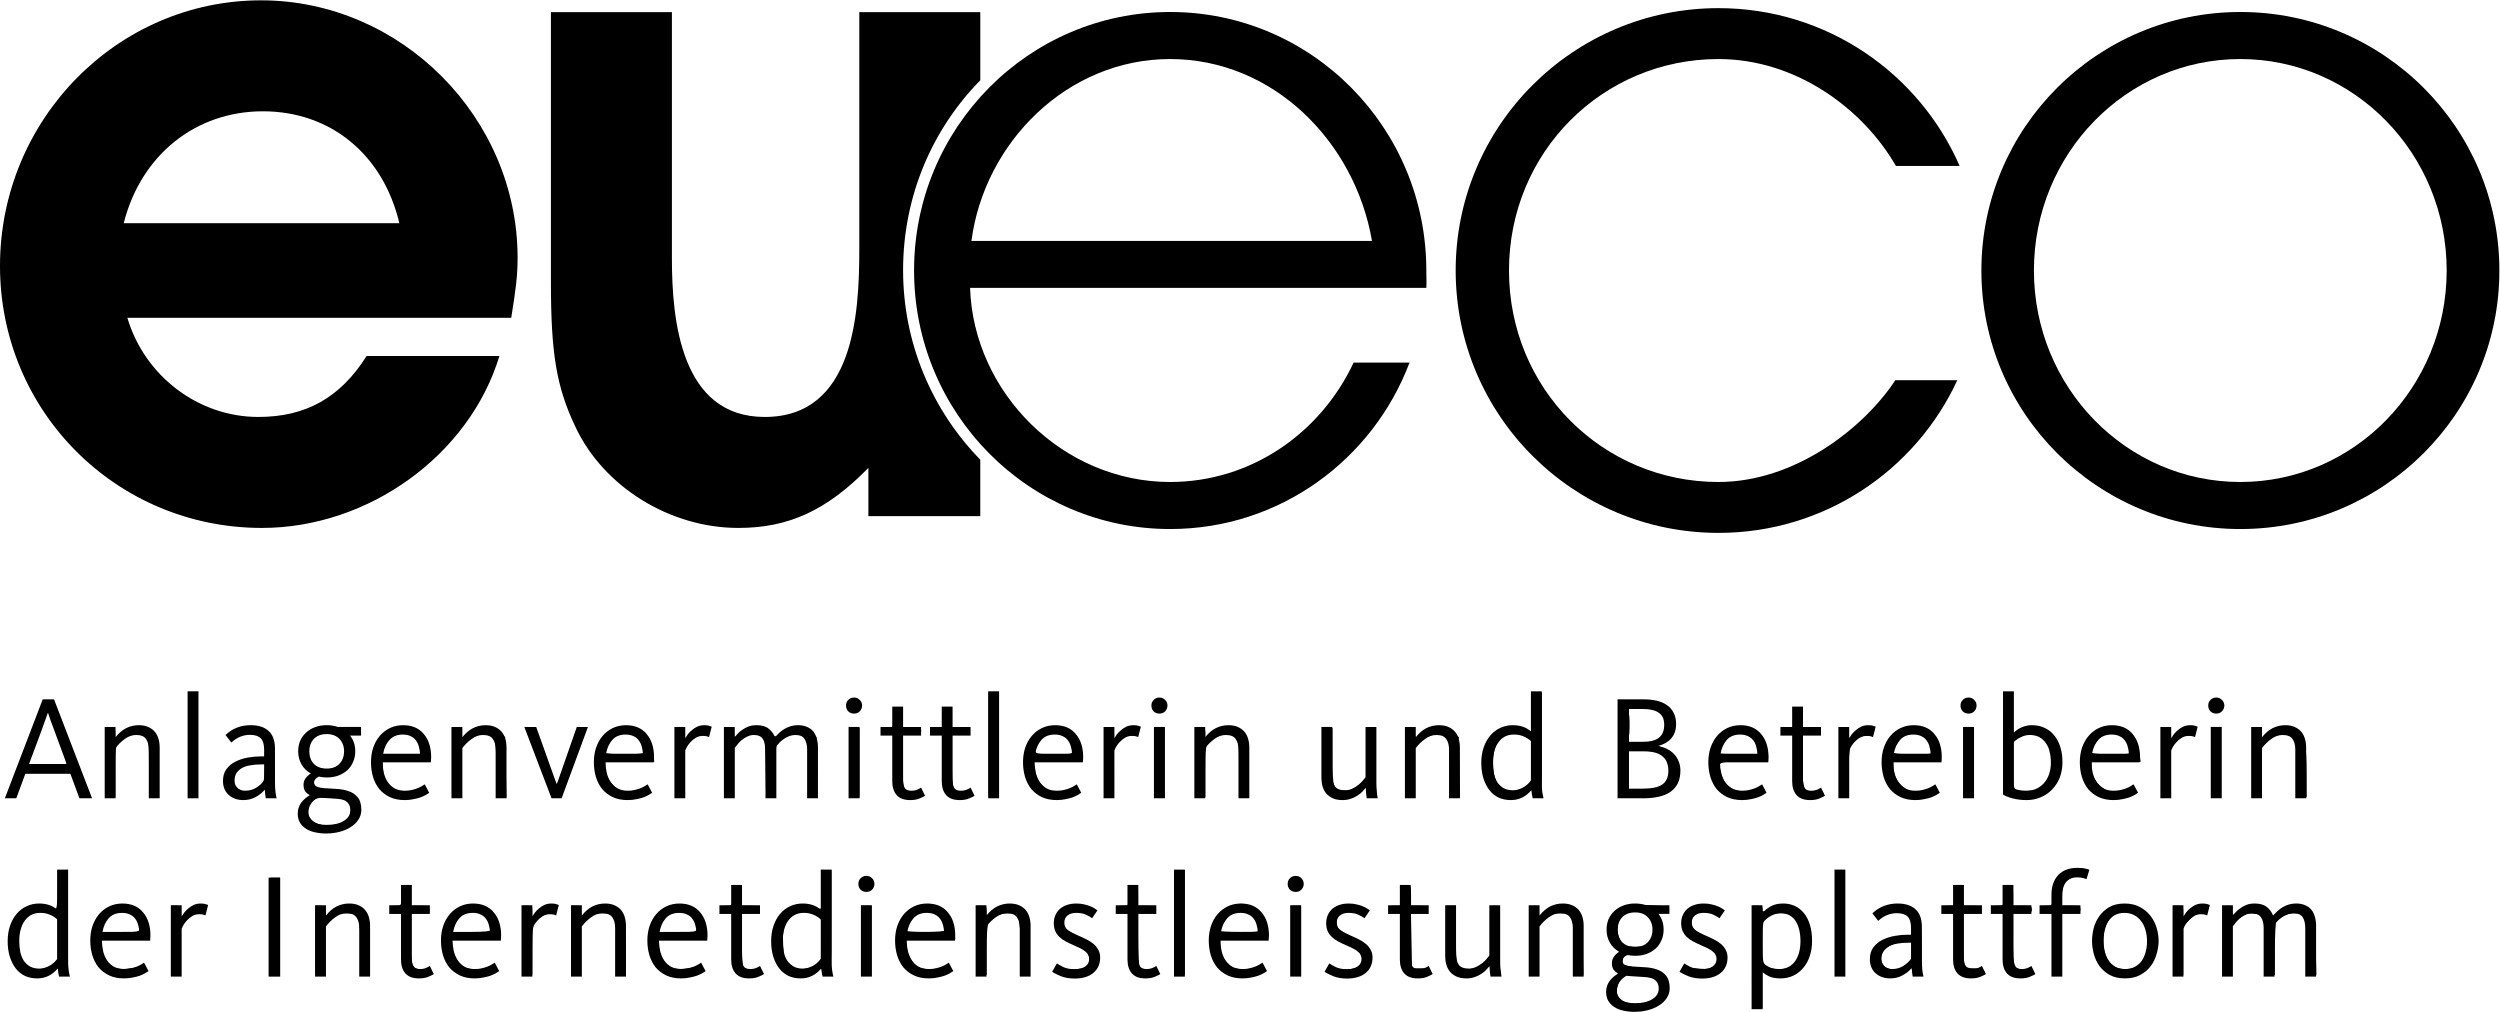 <?xml version="1.0" encoding="UTF-8" standalone="no"?>
<svg
   xmlns:dc="http://purl.org/dc/elements/1.1/"
   xmlns:cc="http://creativecommons.org/ns#"
   xmlns:rdf="http://www.w3.org/1999/02/22-rdf-syntax-ns#"
   xmlns:svg="http://www.w3.org/2000/svg"
   xmlns="http://www.w3.org/2000/svg"
   xmlns:sodipodi="http://sodipodi.sourceforge.net/DTD/sodipodi-0.dtd"
   xmlns:inkscape="http://www.inkscape.org/namespaces/inkscape"
   viewBox="0 0 330.953 133.938"
   height="133.938"
   width="330.953"
   xml:space="preserve"
   id="svg2"
   version="1.1"
   sodipodi:docname="Logo-eueco-Anlagevermittlerin-twhite.svg"
   inkscape:version="1.0.2-2 (e86c870879, 2021-01-15)"><sodipodi:namedview
     pagecolor="#000000"
     bordercolor="#666666"
     borderopacity="1"
     objecttolerance="10"
     gridtolerance="10"
     guidetolerance="10"
     inkscape:pageopacity="0"
     inkscape:pageshadow="2"
     inkscape:window-width="1920"
     inkscape:window-height="1027"
     id="namedview15"
     showgrid="false"
     inkscape:zoom="4.0400428"
     inkscape:cx="141.74915"
     inkscape:cy="85.248892"
     inkscape:window-x="-8"
     inkscape:window-y="22"
     inkscape:window-maximized="1"
     inkscape:current-layer="svg2"
     inkscape:document-rotation="0" /><defs
     id="defs6" /><g
     transform="matrix(1.333,0,0,-1.333,0,179.673)"
     id="g10"><g
       transform="scale(0.1)"
       id="g12"><path
         id="path14"
         style="fill:#000000;fill-opacity:1;fill-rule:nonzero;stroke:none"
         d="m 1416.49,1079.24 c 0,141.79 -113.88,256.73 -254.36,256.73 -140.48,0 -254.36,-114.94 -254.36,-256.73 0,-141.802 113.88,-256.744 254.36,-256.744 108.55,0 201.18,68.672 237.69,165.305 h -55.52 c -32.83,-70.117 -101.98,-118.586 -182.25,-118.586 -106.32,0 -195.198,88.437 -198.667,192.785 h 453.107 c 0.38,5.7 0,11.43 0,17.24 m -53.96,29.36 H 964.746 c 12.785,97.62 95.004,180.65 197.304,180.65 102.3,0 183.56,-82 200.48,-180.65" /><path
         id="path16"
         style="fill:#000000;fill-opacity:1;fill-rule:nonzero;stroke:none"
         d="m 2482.15,1079.24 c 0,141.79 -115.16,256.73 -257.21,256.73 -142.05,0 -257.21,-114.94 -257.21,-256.73 0,-141.802 115.16,-256.744 257.21,-256.744 142.05,0 257.21,114.942 257.21,256.744 m -52.34,0 c 0,-115.998 -91.76,-210.025 -204.95,-210.025 -113.2,0 -204.96,94.027 -204.96,210.025 0,115.99 91.76,210.01 204.96,210.01 113.19,0 204.95,-94.02 204.95,-210.01" /><path
         id="path18"
         style="fill:#000000;fill-opacity:1;fill-rule:nonzero;stroke:none"
         d="m 1946.11,1183.11 c -40.21,92.2 -132.25,156.69 -239.43,156.69 -144.16,0 -261.04,-116.66 -261.04,-260.57 0,-143.89 116.88,-260.558 261.04,-260.558 105.21,0 195.82,62.156 237.15,151.668 l -0.09,-0.039 h -61.47 c -31.33,-47.571 -99.69,-101.086 -175.67,-101.086 -114.87,0 -208.01,92.301 -208.01,210.015 0,117.72 93.14,210.02 208.01,210.02 78.06,0 144.34,-50.46 176.23,-106.14 h 63.28" /><path
         id="path20"
         style="fill:#000000;fill-opacity:1;fill-rule:nonzero;stroke:none"
         d="m 973.527,1268.13 v 67.69 H 853.371 v -235.8 c 0,-64.14 -5.418,-166.215 -93.949,-166.215 -83.113,0 -92.145,95.755 -92.145,157.195 v 244.82 H 547.125 v -268.31 c 0,-70.463 5.418,-103.893 24.391,-143.647 28.004,-59.621 93.953,-100.273 161.711,-100.273 49.683,0 87.632,17.164 129.179,59.621 v -47.879 h 111.121 v 56.016 c -47.336,48.523 -76.66,115.022 -76.66,188.202 0,73.88 29.274,140.36 76.66,188.58 M 507.711,1032.28 c 4.516,28.01 6.32,41.55 6.32,59.62 0,139.12 -115.636,255.65 -254.758,255.65 C 116.539,1347.55 0,1229.22 0,1083.76 0,939.227 115.633,823.59 260.176,823.59 c 105.703,0 205.976,72.265 235.785,170.738 H 364.066 c -26.199,-41.555 -60.527,-60.523 -107.503,-60.523 -59.622,0 -112.926,40.652 -130.09,98.475 z M 396.59,1126.23 H 122.863 c 17.16,67.75 71.371,111.12 138.215,111.12 66.856,0 119.254,-42.46 135.512,-111.12" /><g
         transform="scale(10)"
         id="g22"><g
   aria-label="Anlagenvermittlerin und Betreiberin der Internetdienstleistungsplattform"
   transform="matrix(1,0,0,-1,0.171,55.509)"
   id="text28"
   style="font-variant:normal;font-weight:normal;font-size:14.757px;font-family:TradeGothic;-inkscape-font-specification:TradeGothic;writing-mode:lr-tb;fill:#000000;fill-opacity:1;fill-rule:nonzero;stroke:none"><path
     d="M 6.449,-3.409 5.209,-6.774 q -0.236,-0.62 -0.369,-0.989 -0.118,-0.369 -0.236,-0.708 h -0.03 q -0.118,0.369 -0.266,0.753 -0.133,0.384 -0.339,0.944 L 2.715,-3.409 Z M 4.073,-9.828 H 5.195 L 8.972,0 H 7.718 L 6.818,-2.435 H 2.346 L 1.446,0 H 0.31 Z"
     id="path840" /><path
     d="m 10.227,-7.083 h 1.077 v 1.018 q 0.472,-0.605 1.048,-0.9 0.59,-0.295 1.254,-0.295 0.561,0 0.944,0.177 0.398,0.177 0.649,0.472 0.251,0.295 0.369,0.708 0.118,0.398 0.118,0.856 V 0 h -1.077 v -4.84 q 0,-0.664 -0.28,-1.048 -0.266,-0.398 -0.974,-0.398 -0.605,0 -1.136,0.398 -0.531,0.384 -0.915,0.9 V 0 H 10.227 Z"
     id="path842" /><path
     d="m 18.461,-10.625 h 1.077 V 0 h -1.077 z"
     id="path844" /><path
     d="m 23.995,0.177 q -0.885,0 -1.461,-0.517 -0.561,-0.517 -0.561,-1.387 0,-0.708 0.339,-1.166 0.354,-0.472 0.9,-0.753 0.561,-0.28 1.225,-0.398 0.664,-0.118 1.313,-0.118 h 0.31 v -0.664 q 0,-0.797 -0.339,-1.136 -0.339,-0.339 -1.077,-0.339 -0.487,0 -0.93,0.177 -0.443,0.162 -0.915,0.59 l -0.576,-0.753 q 1.033,-0.974 2.494,-0.974 1.166,0 1.786,0.576 0.635,0.561 0.635,1.771 v 3.306 q 0,0.531 0.044,0.944 Q 27.227,-0.251 27.301,0 h -1.077 q -0.03,-0.148 -0.059,-0.413 -0.03,-0.28 -0.044,-0.443 -0.354,0.443 -0.915,0.738 -0.546,0.295 -1.21,0.295 z m 0.177,-0.93 q 0.605,0 1.077,-0.28 0.472,-0.28 0.812,-0.738 v -1.594 h -0.31 q -0.576,0 -1.063,0.089 -0.472,0.074 -0.826,0.266 -0.339,0.192 -0.546,0.502 -0.192,0.31 -0.192,0.753 0,0.28 0.103,0.472 0.103,0.192 0.251,0.31 0.162,0.118 0.339,0.177 0.192,0.044 0.354,0.044 z"
     id="path846" /><path
     d="m 32.23,3.497 q -0.59,0 -1.107,-0.118 Q 30.606,3.276 30.223,3.025 29.839,2.789 29.618,2.42 q -0.221,-0.369 -0.221,-0.9 0,-0.605 0.339,-1.077 0.339,-0.457 0.871,-0.753 -0.295,-0.148 -0.472,-0.384 -0.162,-0.251 -0.162,-0.664 0,-0.354 0.207,-0.635 0.221,-0.295 0.517,-0.472 -0.605,-0.339 -0.93,-0.915 -0.325,-0.576 -0.325,-1.284 0,-0.561 0.192,-1.033 0.207,-0.472 0.576,-0.812 0.369,-0.354 0.885,-0.546 0.531,-0.207 1.181,-0.207 0.59,0 1.107,0.177 h 2.302 v 0.856 h -1.092 q 0.517,0.649 0.517,1.564 0,0.561 -0.207,1.033 -0.192,0.472 -0.561,0.826 -0.369,0.339 -0.9,0.546 -0.517,0.192 -1.166,0.192 -0.413,0 -0.782,-0.089 -0.472,0.236 -0.472,0.59 0,0.295 0.28,0.413 0.295,0.118 0.723,0.148 0.576,0.03 1.225,0.074 0.649,0.03 1.195,0.221 0.546,0.177 0.9,0.605 0.369,0.428 0.369,1.254 0,0.546 -0.295,0.974 -0.28,0.443 -0.767,0.738 -0.472,0.31 -1.107,0.472 -0.635,0.162 -1.313,0.162 z m 0.044,-0.856 q 1.063,0 1.697,-0.398 0.649,-0.384 0.649,-1.048 0,-0.413 -0.177,-0.649 Q 34.281,0.31 34.015,0.192 33.75,0.089 33.425,0.059 33.1,0.03 32.79,0.015 32.451,-0.015 32.097,-0.03 31.743,-0.044 31.418,-0.089 30.459,0.472 30.459,1.402 q 0,0.517 0.428,0.871 0.428,0.369 1.387,0.369 z m 0,-5.593 q 0.826,0 1.269,-0.472 0.457,-0.487 0.457,-1.24 0,-0.753 -0.457,-1.225 -0.443,-0.487 -1.269,-0.487 -0.826,0 -1.284,0.487 -0.443,0.472 -0.443,1.225 0,0.753 0.443,1.24 0.457,0.472 1.284,0.472 z"
     id="path848" /><path
     d="m 40.022,0.177 q -0.841,0 -1.476,-0.295 Q 37.926,-0.413 37.498,-0.915 37.085,-1.431 36.878,-2.11 36.672,-2.804 36.672,-3.586 q 0,-0.782 0.221,-1.446 0.236,-0.679 0.649,-1.166 0.428,-0.502 1.018,-0.782 0.59,-0.28 1.299,-0.28 1.328,0 2.051,0.871 0.738,0.856 0.738,2.317 0,0.118 -0.015,0.251 0,0.118 -0.015,0.251 h -4.796 q 0.015,0.561 0.133,1.077 0.133,0.517 0.398,0.9 0.266,0.384 0.679,0.62 0.413,0.221 1.018,0.221 0.369,0 0.679,-0.074 0.31,-0.074 0.546,-0.162 0.251,-0.103 0.428,-0.207 0.192,-0.118 0.31,-0.192 l 0.443,0.841 q -0.133,0.089 -0.354,0.221 -0.207,0.118 -0.517,0.236 -0.295,0.103 -0.694,0.177 -0.384,0.089 -0.871,0.089 z m 1.52,-4.604 q -0.015,-0.369 -0.118,-0.708 -0.089,-0.354 -0.295,-0.62 -0.192,-0.266 -0.517,-0.413 -0.325,-0.162 -0.782,-0.162 -0.856,0 -1.328,0.531 -0.472,0.531 -0.62,1.372 z"
     id="path850" /><path
     d="m 44.67,-7.083 h 1.077 v 1.018 q 0.472,-0.605 1.048,-0.9 0.59,-0.295 1.254,-0.295 0.561,0 0.944,0.177 0.398,0.177 0.649,0.472 0.251,0.295 0.369,0.708 0.118,0.398 0.118,0.856 V 0 h -1.077 v -4.84 q 0,-0.664 -0.28,-1.048 -0.266,-0.398 -0.974,-0.398 -0.605,0 -1.136,0.398 -0.531,0.384 -0.915,0.9 V 0 h -1.077 z"
     id="path852" /><path
     d="m 51.901,-7.083 h 1.181 l 2.022,5.667 h 0.03 l 1.977,-5.667 h 1.107 L 55.605,0 h -1.003 z"
     id="path854" /><path
     d="m 62.157,0.177 q -0.841,0 -1.476,-0.295 -0.62,-0.295 -1.048,-0.797 -0.413,-0.517 -0.62,-1.195 -0.207,-0.694 -0.207,-1.476 0,-0.782 0.221,-1.446 0.236,-0.679 0.649,-1.166 0.428,-0.502 1.018,-0.782 0.59,-0.28 1.299,-0.28 1.328,0 2.051,0.871 0.738,0.856 0.738,2.317 0,0.118 -0.015,0.251 0,0.118 -0.015,0.251 H 59.959 q 0.015,0.561 0.133,1.077 0.133,0.517 0.398,0.9 0.266,0.384 0.679,0.62 0.413,0.221 1.018,0.221 0.369,0 0.679,-0.074 0.31,-0.074 0.546,-0.162 0.251,-0.103 0.428,-0.207 0.192,-0.118 0.31,-0.192 l 0.443,0.841 q -0.133,0.089 -0.354,0.221 -0.207,0.118 -0.517,0.236 -0.295,0.103 -0.694,0.177 -0.384,0.089 -0.871,0.089 z m 1.52,-4.604 q -0.015,-0.369 -0.118,-0.708 -0.089,-0.354 -0.295,-0.62 -0.192,-0.266 -0.517,-0.413 -0.325,-0.162 -0.782,-0.162 -0.856,0 -1.328,0.531 -0.472,0.531 -0.62,1.372 z"
     id="path856" /><path
     d="m 66.806,-7.083 h 1.077 v 1.107 q 0.103,-0.177 0.266,-0.398 0.177,-0.221 0.413,-0.413 0.236,-0.207 0.531,-0.339 0.31,-0.133 0.679,-0.133 0.325,0 0.487,0.059 0.177,0.059 0.251,0.089 l -0.266,1.033 q -0.059,-0.03 -0.207,-0.074 -0.133,-0.044 -0.413,-0.044 -0.398,0 -0.708,0.192 -0.31,0.192 -0.531,0.443 -0.221,0.251 -0.354,0.487 -0.118,0.236 -0.148,0.325 V 0 h -1.077 z"
     id="path858" /><path
     d="m 71.72,-7.083 h 1.077 v 1.003 q 0.118,-0.148 0.295,-0.339 0.192,-0.207 0.457,-0.384 0.266,-0.192 0.605,-0.325 0.354,-0.133 0.812,-0.133 0.782,0 1.21,0.354 0.428,0.339 0.605,0.841 0.207,-0.221 0.443,-0.443 0.236,-0.221 0.517,-0.384 0.28,-0.162 0.605,-0.266 0.339,-0.103 0.723,-0.103 0.531,0 0.915,0.177 0.384,0.162 0.62,0.457 0.236,0.295 0.339,0.708 0.118,0.398 0.118,0.871 V 0 h -1.077 v -4.84 q 0,-0.649 -0.251,-1.048 -0.236,-0.398 -0.915,-0.398 -0.325,0 -0.62,0.118 -0.28,0.103 -0.531,0.28 -0.236,0.162 -0.428,0.354 -0.177,0.192 -0.31,0.354 V 0 h -1.077 v -4.84 q 0,-0.664 -0.266,-1.048 -0.251,-0.398 -0.871,-0.398 -0.384,0 -0.723,0.177 -0.325,0.162 -0.576,0.384 -0.236,0.221 -0.398,0.443 -0.162,0.207 -0.221,0.28 V 0 h -1.077 z"
     id="path860" /><path
     d="m 84.647,-8.412 q -0.339,0 -0.576,-0.221 -0.221,-0.236 -0.221,-0.576 0,-0.339 0.221,-0.561 0.236,-0.236 0.576,-0.236 0.339,0 0.561,0.236 0.236,0.221 0.236,0.561 0,0.339 -0.236,0.576 -0.221,0.221 -0.561,0.221 z m -0.546,1.328 h 1.092 V 0 h -1.092 z"
     id="path862" /><path
     d="m 90.211,0.177 q -0.885,0 -1.328,-0.487 Q 88.44,-0.812 88.44,-1.697 V -6.228 H 87.274 V -7.083 H 88.44 v -2.022 h 1.077 v 2.022 h 1.786 v 0.856 h -1.786 v 4.427 q 0,0.531 0.177,0.797 0.177,0.251 0.649,0.251 0.339,0 0.605,-0.118 0.266,-0.118 0.354,-0.192 l 0.398,0.812 q -0.162,0.103 -0.546,0.266 -0.369,0.162 -0.944,0.162 z"
     id="path864" /><path
     d="m 95.125,0.177 q -0.885,0 -1.328,-0.487 -0.443,-0.502 -0.443,-1.387 v -4.53 h -1.166 v -0.856 h 1.166 v -2.022 h 1.077 v 2.022 h 1.786 v 0.856 h -1.786 v 4.427 q 0,0.531 0.177,0.797 0.177,0.251 0.649,0.251 0.339,0 0.605,-0.118 0.266,-0.118 0.354,-0.192 l 0.398,0.812 q -0.162,0.103 -0.546,0.266 -0.369,0.162 -0.944,0.162 z"
     id="path866" /><path
     d="m 97.973,-10.625 h 1.077 V 0 h -1.077 z"
     id="path868" /><path
     d="m 104.776,0.177 q -0.841,0 -1.476,-0.295 -0.62,-0.295 -1.048,-0.797 -0.413,-0.517 -0.62,-1.195 -0.207,-0.694 -0.207,-1.476 0,-0.782 0.221,-1.446 0.236,-0.679 0.649,-1.166 0.428,-0.502 1.018,-0.782 0.59,-0.28 1.299,-0.28 1.328,0 2.051,0.871 0.738,0.856 0.738,2.317 0,0.118 -0.015,0.251 0,0.118 -0.015,0.251 h -4.796 q 0.015,0.561 0.133,1.077 0.133,0.517 0.398,0.9 0.266,0.384 0.679,0.62 0.413,0.221 1.018,0.221 0.369,0 0.679,-0.074 0.31,-0.074 0.546,-0.162 0.251,-0.103 0.428,-0.207 0.192,-0.118 0.31,-0.192 l 0.443,0.841 q -0.133,0.089 -0.354,0.221 -0.207,0.118 -0.516,0.236 -0.295,0.103 -0.694,0.177 -0.384,0.089 -0.871,0.089 z m 1.52,-4.604 q -0.015,-0.369 -0.118,-0.708 -0.088,-0.354 -0.295,-0.62 -0.192,-0.266 -0.517,-0.413 -0.325,-0.162 -0.782,-0.162 -0.856,0 -1.328,0.531 -0.472,0.531 -0.62,1.372 z"
     id="path870" /><path
     d="m 109.425,-7.083 h 1.077 v 1.107 q 0.103,-0.177 0.266,-0.398 0.177,-0.221 0.413,-0.413 0.236,-0.207 0.531,-0.339 0.31,-0.133 0.679,-0.133 0.325,0 0.487,0.059 0.177,0.059 0.251,0.089 l -0.266,1.033 q -0.059,-0.03 -0.207,-0.074 -0.133,-0.044 -0.413,-0.044 -0.398,0 -0.708,0.192 -0.31,0.192 -0.531,0.443 -0.221,0.251 -0.354,0.487 -0.118,0.236 -0.148,0.325 V 0 h -1.077 z"
     id="path872" /><path
     d="m 114.973,-8.412 q -0.339,0 -0.576,-0.221 -0.221,-0.236 -0.221,-0.576 0,-0.339 0.221,-0.561 0.236,-0.236 0.576,-0.236 0.339,0 0.561,0.236 0.236,0.221 0.236,0.561 0,0.339 -0.236,0.576 -0.221,0.221 -0.561,0.221 z m -0.546,1.328 h 1.092 V 0 h -1.092 z"
     id="path874" /><path
     d="m 118.441,-7.083 h 1.077 v 1.018 q 0.472,-0.605 1.048,-0.9 0.59,-0.295 1.254,-0.295 0.561,0 0.944,0.177 0.398,0.177 0.649,0.472 0.251,0.295 0.369,0.708 0.118,0.398 0.118,0.856 V 0 h -1.077 v -4.84 q 0,-0.664 -0.28,-1.048 -0.266,-0.398 -0.974,-0.398 -0.605,0 -1.136,0.398 -0.531,0.384 -0.915,0.9 V 0 h -1.077 z"
     id="path876" /><path
     d="m 133.154,0.177 q -0.561,0 -0.959,-0.177 -0.398,-0.177 -0.649,-0.472 -0.251,-0.295 -0.369,-0.694 -0.118,-0.413 -0.118,-0.871 v -5.047 h 1.077 v 4.84 q 0,0.664 0.266,1.063 0.28,0.384 1.003,0.384 0.398,0 0.753,-0.177 0.354,-0.177 0.62,-0.398 0.266,-0.221 0.428,-0.428 0.177,-0.221 0.236,-0.295 v -4.988 h 1.077 v 5.593 q 0,0.457 0.044,0.871 Q 136.607,-0.207 136.652,0 h -1.092 q -0.029,-0.133 -0.059,-0.457 -0.029,-0.325 -0.044,-0.59 -0.118,0.162 -0.325,0.384 -0.207,0.207 -0.502,0.398 -0.28,0.192 -0.649,0.31 -0.369,0.133 -0.826,0.133 z"
     id="path878" /><path
     d="m 139.352,-7.083 h 1.077 v 1.018 q 0.472,-0.605 1.048,-0.9 0.59,-0.295 1.254,-0.295 0.561,0 0.944,0.177 0.398,0.177 0.649,0.472 0.251,0.295 0.369,0.708 0.118,0.398 0.118,0.856 V 0 h -1.077 v -4.84 q 0,-0.664 -0.28,-1.048 -0.266,-0.398 -0.974,-0.398 -0.605,0 -1.136,0.398 -0.531,0.384 -0.915,0.9 V 0 h -1.077 z"
     id="path880" /><path
     d="m 149.859,0.177 q -0.635,0 -1.181,-0.236 -0.531,-0.251 -0.915,-0.723 -0.384,-0.487 -0.605,-1.166 -0.221,-0.694 -0.221,-1.579 0,-0.841 0.236,-1.52 0.236,-0.694 0.649,-1.181 0.428,-0.502 1.003,-0.767 0.576,-0.266 1.24,-0.266 1.107,0 1.8,0.62 v -3.984 h 1.077 v 9.179 q 0,0.369 0.044,0.767 Q 153.047,-0.28 153.121,0 h -1.077 q -0.029,-0.118 -0.074,-0.354 -0.044,-0.251 -0.059,-0.457 -0.369,0.457 -0.885,0.723 -0.517,0.266 -1.166,0.266 z m 0.221,-0.974 q 0.472,0 0.959,-0.251 0.487,-0.251 0.826,-0.723 v -3.911 q -0.339,-0.31 -0.753,-0.472 -0.398,-0.177 -0.944,-0.177 -0.502,0 -0.9,0.207 -0.384,0.207 -0.649,0.59 -0.266,0.369 -0.398,0.885 -0.133,0.502 -0.133,1.092 0,0.605 0.103,1.122 0.118,0.502 0.354,0.871 0.251,0.354 0.62,0.561 0.384,0.207 0.915,0.207 z"
     id="path882" /><path
     d="m 160.47,-9.828 h 2.597 q 0.679,0 1.269,0.133 0.59,0.133 1.018,0.428 0.443,0.295 0.679,0.767 0.251,0.457 0.251,1.122 0,0.871 -0.472,1.417 -0.472,0.546 -1.284,0.753 v 0.03 q 0.457,0.074 0.856,0.28 0.398,0.192 0.694,0.502 0.295,0.31 0.457,0.723 0.177,0.413 0.177,0.915 0,0.753 -0.266,1.284 -0.266,0.517 -0.753,0.856 Q 165.207,-0.295 164.528,-0.148 163.849,0 163.023,0 h -2.553 z m 2.523,8.869 q 1.313,0 1.918,-0.413 0.605,-0.428 0.605,-1.358 0,-0.443 -0.133,-0.797 -0.118,-0.354 -0.413,-0.605 -0.28,-0.266 -0.753,-0.398 -0.457,-0.133 -1.136,-0.133 h -1.476 v 3.704 z M 162.949,-5.608 q 1.136,0 1.638,-0.413 0.516,-0.413 0.516,-1.284 0,-0.826 -0.546,-1.195 -0.531,-0.369 -1.579,-0.369 h -1.372 v 3.261 z"
     id="path884" /><path
     d="m 172.836,0.177 q -0.841,0 -1.476,-0.295 -0.62,-0.295 -1.048,-0.797 -0.413,-0.517 -0.62,-1.195 -0.207,-0.694 -0.207,-1.476 0,-0.782 0.221,-1.446 0.236,-0.679 0.649,-1.166 0.428,-0.502 1.018,-0.782 0.59,-0.28 1.299,-0.28 1.328,0 2.051,0.871 0.738,0.856 0.738,2.317 0,0.118 -0.015,0.251 0,0.118 -0.015,0.251 h -4.796 q 0.015,0.561 0.133,1.077 0.133,0.517 0.398,0.9 0.266,0.384 0.679,0.62 0.413,0.221 1.018,0.221 0.369,0 0.679,-0.074 0.31,-0.074 0.546,-0.162 0.251,-0.103 0.428,-0.207 0.192,-0.118 0.31,-0.192 l 0.443,0.841 q -0.133,0.089 -0.354,0.221 -0.207,0.118 -0.517,0.236 -0.295,0.103 -0.694,0.177 -0.384,0.089 -0.871,0.089 z m 1.52,-4.604 q -0.015,-0.369 -0.118,-0.708 -0.088,-0.354 -0.295,-0.62 -0.192,-0.266 -0.516,-0.413 -0.325,-0.162 -0.782,-0.162 -0.856,0 -1.328,0.531 -0.472,0.531 -0.62,1.372 z"
     id="path886" /><path
     d="m 179.58,0.177 q -0.885,0 -1.328,-0.487 -0.443,-0.502 -0.443,-1.387 v -4.53 h -1.166 v -0.856 h 1.166 v -2.022 h 1.077 v 2.022 h 1.786 v 0.856 h -1.786 v 4.427 q 0,0.531 0.177,0.797 0.177,0.251 0.649,0.251 0.339,0 0.605,-0.118 0.266,-0.118 0.354,-0.192 l 0.398,0.812 q -0.162,0.103 -0.546,0.266 -0.369,0.162 -0.944,0.162 z"
     id="path888" /><path
     d="m 182.399,-7.083 h 1.077 v 1.107 q 0.103,-0.177 0.266,-0.398 0.177,-0.221 0.413,-0.413 0.236,-0.207 0.531,-0.339 0.31,-0.133 0.679,-0.133 0.325,0 0.487,0.059 0.177,0.059 0.251,0.089 l -0.266,1.033 q -0.059,-0.03 -0.207,-0.074 -0.133,-0.044 -0.413,-0.044 -0.398,0 -0.708,0.192 -0.31,0.192 -0.531,0.443 -0.221,0.251 -0.354,0.487 -0.118,0.236 -0.148,0.325 V 0 h -1.077 z"
     id="path890" /><path
     d="m 190.043,0.177 q -0.841,0 -1.476,-0.295 -0.62,-0.295 -1.048,-0.797 -0.413,-0.517 -0.62,-1.195 -0.207,-0.694 -0.207,-1.476 0,-0.782 0.221,-1.446 0.236,-0.679 0.649,-1.166 0.428,-0.502 1.018,-0.782 0.59,-0.28 1.299,-0.28 1.328,0 2.051,0.871 0.738,0.856 0.738,2.317 0,0.118 -0.015,0.251 0,0.118 -0.015,0.251 h -4.796 q 0.015,0.561 0.133,1.077 0.133,0.517 0.398,0.9 0.266,0.384 0.679,0.62 0.413,0.221 1.018,0.221 0.369,0 0.679,-0.074 0.31,-0.074 0.546,-0.162 0.251,-0.103 0.428,-0.207 0.192,-0.118 0.31,-0.192 l 0.443,0.841 q -0.133,0.089 -0.354,0.221 -0.207,0.118 -0.516,0.236 -0.295,0.103 -0.694,0.177 -0.384,0.089 -0.871,0.089 z m 1.52,-4.604 q -0.015,-0.369 -0.118,-0.708 -0.088,-0.354 -0.295,-0.62 -0.192,-0.266 -0.517,-0.413 -0.325,-0.162 -0.782,-0.162 -0.856,0 -1.328,0.531 -0.472,0.531 -0.62,1.372 z"
     id="path892" /><path
     d="m 195.326,-8.412 q -0.339,0 -0.576,-0.221 -0.221,-0.236 -0.221,-0.576 0,-0.339 0.221,-0.561 0.236,-0.236 0.576,-0.236 0.339,0 0.561,0.236 0.236,0.221 0.236,0.561 0,0.339 -0.236,0.576 -0.221,0.221 -0.561,0.221 z m -0.546,1.328 h 1.092 V 0 h -1.092 z"
     id="path894" /><path
     d="m 201.082,0.177 q -0.738,0 -1.358,-0.162 -0.62,-0.162 -0.974,-0.384 V -10.625 h 1.077 v 4.103 q 0.31,-0.325 0.782,-0.531 0.472,-0.207 0.989,-0.207 0.723,0 1.284,0.266 0.576,0.266 0.959,0.753 0.398,0.487 0.605,1.166 0.207,0.679 0.207,1.505 0,0.812 -0.266,1.505 -0.266,0.679 -0.753,1.181 -0.472,0.502 -1.136,0.782 -0.649,0.28 -1.417,0.28 z m 0.015,-0.93 q 0.605,0 1.048,-0.236 0.457,-0.236 0.753,-0.62 0.31,-0.384 0.457,-0.885 0.148,-0.517 0.148,-1.048 0,-0.561 -0.118,-1.048 -0.103,-0.502 -0.369,-0.871 -0.251,-0.384 -0.649,-0.605 -0.398,-0.221 -0.974,-0.221 -0.443,0 -0.885,0.221 -0.428,0.207 -0.679,0.472 v 4.619 q 0.207,0.103 0.531,0.162 0.325,0.059 0.738,0.059 z"
     id="path896" /><path
     d="m 209.729,0.177 q -0.841,0 -1.476,-0.295 -0.62,-0.295 -1.048,-0.797 -0.413,-0.517 -0.62,-1.195 -0.207,-0.694 -0.207,-1.476 0,-0.782 0.221,-1.446 0.236,-0.679 0.649,-1.166 0.428,-0.502 1.018,-0.782 0.59,-0.28 1.299,-0.28 1.328,0 2.051,0.871 0.738,0.856 0.738,2.317 0,0.118 -0.015,0.251 0,0.118 -0.015,0.251 h -4.796 q 0.015,0.561 0.133,1.077 0.133,0.517 0.398,0.9 0.266,0.384 0.679,0.62 0.413,0.221 1.018,0.221 0.369,0 0.679,-0.074 0.31,-0.074 0.546,-0.162 0.251,-0.103 0.428,-0.207 0.192,-0.118 0.31,-0.192 l 0.443,0.841 q -0.133,0.089 -0.354,0.221 -0.207,0.118 -0.516,0.236 -0.295,0.103 -0.694,0.177 -0.384,0.089 -0.871,0.089 z m 1.52,-4.604 q -0.015,-0.369 -0.118,-0.708 -0.088,-0.354 -0.295,-0.62 -0.192,-0.266 -0.517,-0.413 -0.325,-0.162 -0.782,-0.162 -0.856,0 -1.328,0.531 -0.472,0.531 -0.62,1.372 z"
     id="path898" /><path
     d="m 214.378,-7.083 h 1.077 v 1.107 q 0.103,-0.177 0.266,-0.398 0.177,-0.221 0.413,-0.413 0.236,-0.207 0.531,-0.339 0.31,-0.133 0.679,-0.133 0.325,0 0.487,0.059 0.177,0.059 0.251,0.089 l -0.266,1.033 q -0.059,-0.03 -0.207,-0.074 -0.133,-0.044 -0.413,-0.044 -0.398,0 -0.708,0.192 -0.31,0.192 -0.531,0.443 -0.221,0.251 -0.354,0.487 -0.118,0.236 -0.148,0.325 V 0 h -1.077 z"
     id="path900" /><path
     d="m 219.927,-8.412 q -0.339,0 -0.576,-0.221 -0.221,-0.236 -0.221,-0.576 0,-0.339 0.221,-0.561 0.236,-0.236 0.576,-0.236 0.339,0 0.561,0.236 0.236,0.221 0.236,0.561 0,0.339 -0.236,0.576 -0.221,0.221 -0.561,0.221 z m -0.546,1.328 h 1.092 V 0 h -1.092 z"
     id="path902" /><path
     d="m 223.394,-7.083 h 1.077 v 1.018 q 0.472,-0.605 1.048,-0.9 0.59,-0.295 1.254,-0.295 0.561,0 0.944,0.177 0.398,0.177 0.649,0.472 0.251,0.295 0.369,0.708 0.118,0.398 0.118,0.856 V 0 h -1.077 v -4.84 q 0,-0.664 -0.28,-1.048 -0.266,-0.398 -0.974,-0.398 -0.605,0 -1.136,0.398 -0.531,0.384 -0.915,0.9 V 0 h -1.077 z"
     id="path904" /><path
     d="m 3.512,17.886 q -0.635,0 -1.181,-0.236 Q 1.8,17.399 1.417,16.927 1.033,16.44 0.812,15.761 q -0.221,-0.694 -0.221,-1.579 0,-0.841 0.236,-1.52 0.236,-0.694 0.649,-1.181 0.428,-0.502 1.003,-0.767 0.576,-0.266 1.24,-0.266 1.107,0 1.8,0.62 V 7.084 h 1.077 v 9.179 q 0,0.369 0.044,0.767 0.059,0.398 0.133,0.679 h -1.077 q -0.03,-0.118 -0.074,-0.354 -0.044,-0.251 -0.059,-0.457 -0.369,0.457 -0.885,0.723 -0.517,0.266 -1.166,0.266 z m 0.221,-0.974 q 0.472,0 0.959,-0.251 0.487,-0.251 0.826,-0.723 V 12.028 Q 5.18,11.718 4.767,11.556 4.368,11.379 3.822,11.379 q -0.502,0 -0.9,0.207 -0.384,0.207 -0.649,0.59 -0.266,0.369 -0.398,0.885 -0.133,0.502 -0.133,1.092 0,0.605 0.103,1.122 0.118,0.502 0.354,0.871 0.251,0.354 0.62,0.561 0.384,0.207 0.915,0.207 z"
     id="path906" /><path
     d="m 12.145,17.886 q -0.841,0 -1.476,-0.295 -0.62,-0.295 -1.048,-0.797 -0.413,-0.517 -0.62,-1.195 -0.207,-0.694 -0.207,-1.476 0,-0.782 0.221,-1.446 0.236,-0.679 0.649,-1.166 0.428,-0.502 1.018,-0.782 0.59,-0.28 1.299,-0.28 1.328,0 2.051,0.871 0.738,0.856 0.738,2.317 0,0.118 -0.015,0.251 0,0.118 -0.015,0.251 H 9.946 q 0.015,0.561 0.133,1.077 0.133,0.517 0.398,0.9 0.266,0.384 0.679,0.62 0.413,0.221 1.018,0.221 0.369,0 0.679,-0.074 0.31,-0.074 0.546,-0.162 0.251,-0.103 0.428,-0.207 0.192,-0.118 0.31,-0.192 l 0.443,0.841 q -0.133,0.089 -0.354,0.221 -0.207,0.118 -0.517,0.236 -0.295,0.103 -0.694,0.177 -0.384,0.089 -0.871,0.089 z m 1.52,-4.604 q -0.015,-0.369 -0.118,-0.708 -0.089,-0.354 -0.295,-0.62 -0.192,-0.266 -0.517,-0.413 -0.325,-0.162 -0.782,-0.162 -0.856,0 -1.328,0.531 -0.472,0.531 -0.62,1.372 z"
     id="path908" /><path
     d="m 16.794,10.626 h 1.077 v 1.107 q 0.103,-0.177 0.266,-0.398 0.177,-0.221 0.413,-0.413 0.236,-0.207 0.531,-0.339 0.31,-0.133 0.679,-0.133 0.325,0 0.487,0.059 0.177,0.059 0.251,0.089 l -0.266,1.033 q -0.059,-0.03 -0.207,-0.074 -0.133,-0.044 -0.413,-0.044 -0.398,0 -0.708,0.192 -0.31,0.192 -0.531,0.443 -0.221,0.251 -0.354,0.487 -0.118,0.236 -0.148,0.325 V 17.709 h -1.077 z"
     id="path910" /><path
     d="m 26.504,7.881 h 1.151 V 17.709 h -1.151 z"
     id="path912" /><path
     d="m 31.123,10.626 h 1.077 v 1.018 q 0.472,-0.605 1.048,-0.9 0.59,-0.295 1.254,-0.295 0.561,0 0.944,0.177 0.398,0.177 0.649,0.472 0.251,0.295 0.369,0.708 0.118,0.398 0.118,0.856 V 17.709 h -1.077 v -4.84 q 0,-0.664 -0.28,-1.048 -0.266,-0.398 -0.974,-0.398 -0.605,0 -1.136,0.398 -0.531,0.384 -0.915,0.9 V 17.709 h -1.077 z"
     id="path914" /><path
     d="m 41.423,17.886 q -0.885,0 -1.328,-0.487 -0.443,-0.502 -0.443,-1.387 v -4.53 h -1.166 v -0.856 h 1.166 V 8.604 h 1.077 v 2.022 h 1.786 v 0.856 h -1.786 v 4.427 q 0,0.531 0.177,0.797 0.177,0.251 0.649,0.251 0.339,0 0.605,-0.118 0.266,-0.118 0.354,-0.192 l 0.398,0.812 q -0.162,0.103 -0.546,0.266 -0.369,0.162 -0.944,0.162 z"
     id="path916" /><path
     d="m 46.972,17.886 q -0.841,0 -1.476,-0.295 -0.62,-0.295 -1.048,-0.797 -0.413,-0.517 -0.62,-1.195 -0.207,-0.694 -0.207,-1.476 0,-0.782 0.221,-1.446 0.236,-0.679 0.649,-1.166 0.428,-0.502 1.018,-0.782 0.59,-0.28 1.299,-0.28 1.328,0 2.051,0.871 0.738,0.856 0.738,2.317 0,0.118 -0.015,0.251 0,0.118 -0.015,0.251 h -4.796 q 0.015,0.561 0.133,1.077 0.133,0.517 0.398,0.9 0.266,0.384 0.679,0.62 0.413,0.221 1.018,0.221 0.369,0 0.679,-0.074 0.31,-0.074 0.546,-0.162 0.251,-0.103 0.428,-0.207 0.192,-0.118 0.31,-0.192 l 0.443,0.841 q -0.133,0.089 -0.354,0.221 -0.207,0.118 -0.517,0.236 -0.295,0.103 -0.694,0.177 -0.384,0.089 -0.871,0.089 z m 1.52,-4.604 q -0.015,-0.369 -0.118,-0.708 -0.089,-0.354 -0.295,-0.62 -0.192,-0.266 -0.517,-0.413 -0.325,-0.162 -0.782,-0.162 -0.856,0 -1.328,0.531 -0.472,0.531 -0.62,1.372 z"
     id="path918" /><path
     d="m 51.621,10.626 h 1.077 v 1.107 q 0.103,-0.177 0.266,-0.398 0.177,-0.221 0.413,-0.413 0.236,-0.207 0.531,-0.339 0.31,-0.133 0.679,-0.133 0.325,0 0.487,0.059 0.177,0.059 0.251,0.089 l -0.266,1.033 q -0.059,-0.03 -0.207,-0.074 -0.133,-0.044 -0.413,-0.044 -0.398,0 -0.708,0.192 -0.31,0.192 -0.531,0.443 -0.221,0.251 -0.354,0.487 -0.118,0.236 -0.148,0.325 V 17.709 h -1.077 z"
     id="path920" /><path
     d="m 56.535,10.626 h 1.077 v 1.018 q 0.472,-0.605 1.048,-0.9 0.59,-0.295 1.254,-0.295 0.561,0 0.944,0.177 0.398,0.177 0.649,0.472 0.251,0.295 0.369,0.708 0.118,0.398 0.118,0.856 V 17.709 H 60.918 v -4.84 q 0,-0.664 -0.28,-1.048 -0.266,-0.398 -0.974,-0.398 -0.605,0 -1.136,0.398 -0.531,0.384 -0.915,0.9 V 17.709 h -1.077 z"
     id="path922" /><path
     d="m 67.47,17.886 q -0.841,0 -1.476,-0.295 -0.62,-0.295 -1.048,-0.797 -0.413,-0.517 -0.62,-1.195 -0.207,-0.694 -0.207,-1.476 0,-0.782 0.221,-1.446 0.236,-0.679 0.649,-1.166 0.428,-0.502 1.018,-0.782 0.59,-0.28 1.299,-0.28 1.328,0 2.051,0.871 0.738,0.856 0.738,2.317 0,0.118 -0.015,0.251 0,0.118 -0.015,0.251 h -4.796 q 0.015,0.561 0.133,1.077 0.133,0.517 0.398,0.9 0.266,0.384 0.679,0.62 0.413,0.221 1.018,0.221 0.369,0 0.679,-0.074 0.31,-0.074 0.546,-0.162 0.251,-0.103 0.428,-0.207 0.192,-0.118 0.31,-0.192 l 0.443,0.841 q -0.133,0.089 -0.354,0.221 -0.207,0.118 -0.517,0.236 -0.295,0.103 -0.694,0.177 -0.384,0.089 -0.871,0.089 z m 1.52,-4.604 q -0.015,-0.369 -0.118,-0.708 -0.089,-0.354 -0.295,-0.62 -0.192,-0.266 -0.517,-0.413 -0.325,-0.162 -0.782,-0.162 -0.856,0 -1.328,0.531 -0.472,0.531 -0.62,1.372 z"
     id="path924" /><path
     d="m 74.214,17.886 q -0.885,0 -1.328,-0.487 -0.443,-0.502 -0.443,-1.387 v -4.53 h -1.166 v -0.856 h 1.166 V 8.604 h 1.077 v 2.022 h 1.786 v 0.856 h -1.786 v 4.427 q 0,0.531 0.177,0.797 0.177,0.251 0.649,0.251 0.339,0 0.605,-0.118 0.266,-0.118 0.354,-0.192 l 0.398,0.812 q -0.162,0.103 -0.546,0.266 -0.369,0.162 -0.944,0.162 z"
     id="path926" /><path
     d="m 79.335,17.886 q -0.635,0 -1.181,-0.236 -0.531,-0.251 -0.915,-0.723 -0.384,-0.487 -0.605,-1.166 -0.221,-0.694 -0.221,-1.579 0,-0.841 0.236,-1.52 0.236,-0.694 0.649,-1.181 0.428,-0.502 1.003,-0.767 0.576,-0.266 1.24,-0.266 1.107,0 1.8,0.62 V 7.084 h 1.077 v 9.179 q 0,0.369 0.044,0.767 0.059,0.398 0.133,0.679 h -1.077 q -0.03,-0.118 -0.074,-0.354 -0.044,-0.251 -0.059,-0.457 -0.369,0.457 -0.885,0.723 -0.517,0.266 -1.166,0.266 z m 0.221,-0.974 q 0.472,0 0.959,-0.251 0.487,-0.251 0.826,-0.723 v -3.911 q -0.339,-0.31 -0.753,-0.472 -0.398,-0.177 -0.944,-0.177 -0.502,0 -0.9,0.207 -0.384,0.207 -0.649,0.59 -0.266,0.369 -0.398,0.885 -0.133,0.502 -0.133,1.092 0,0.605 0.103,1.122 0.118,0.502 0.354,0.871 0.251,0.354 0.62,0.561 0.384,0.207 0.915,0.207 z"
     id="path928" /><path
     d="m 85.872,9.298 q -0.339,0 -0.576,-0.221 -0.221,-0.236 -0.221,-0.576 0,-0.339 0.221,-0.561 0.236,-0.236 0.576,-0.236 0.339,0 0.561,0.236 0.236,0.221 0.236,0.561 0,0.339 -0.236,0.576 -0.221,0.221 -0.561,0.221 z m -0.546,1.328 h 1.092 V 17.709 H 85.326 Z"
     id="path930" /><path
     d="m 92.07,17.886 q -0.841,0 -1.476,-0.295 -0.62,-0.295 -1.048,-0.797 -0.413,-0.517 -0.62,-1.195 -0.207,-0.694 -0.207,-1.476 0,-0.782 0.221,-1.446 0.236,-0.679 0.649,-1.166 0.428,-0.502 1.018,-0.782 0.59,-0.28 1.299,-0.28 1.328,0 2.051,0.871 0.738,0.856 0.738,2.317 0,0.118 -0.015,0.251 0,0.118 -0.015,0.251 h -4.796 q 0.015,0.561 0.133,1.077 0.133,0.517 0.398,0.9 0.266,0.384 0.679,0.62 0.413,0.221 1.018,0.221 0.369,0 0.679,-0.074 0.31,-0.074 0.546,-0.162 0.251,-0.103 0.428,-0.207 0.192,-0.118 0.31,-0.192 l 0.443,0.841 q -0.133,0.089 -0.354,0.221 -0.207,0.118 -0.517,0.236 -0.295,0.103 -0.694,0.177 -0.384,0.089 -0.871,0.089 z m 1.52,-4.604 q -0.015,-0.369 -0.118,-0.708 -0.089,-0.354 -0.295,-0.62 -0.192,-0.266 -0.517,-0.413 -0.325,-0.162 -0.782,-0.162 -0.856,0 -1.328,0.531 -0.472,0.531 -0.62,1.372 z"
     id="path932" /><path
     d="m 96.719,10.626 h 1.077 v 1.018 q 0.472,-0.605 1.048,-0.9 0.59,-0.295 1.254,-0.295 0.561,0 0.944,0.177 0.398,0.177 0.649,0.472 0.251,0.295 0.369,0.708 0.118,0.398 0.118,0.856 V 17.709 h -1.077 v -4.84 q 0,-0.664 -0.28,-1.048 -0.266,-0.398 -0.974,-0.398 -0.605,0 -1.136,0.398 -0.531,0.384 -0.915,0.9 V 17.709 h -1.077 z"
     id="path934" /><path
     d="m 106.562,17.901 q -0.767,0 -1.343,-0.221 -0.561,-0.221 -0.9,-0.457 l 0.472,-0.826 q 0.207,0.148 0.649,0.369 0.457,0.207 1.107,0.207 0.664,0 1.048,-0.266 0.398,-0.266 0.398,-0.753 0,-0.236 -0.103,-0.413 -0.088,-0.192 -0.295,-0.339 -0.192,-0.162 -0.487,-0.31 -0.295,-0.148 -0.679,-0.31 -0.413,-0.177 -0.767,-0.369 -0.354,-0.192 -0.62,-0.443 -0.266,-0.251 -0.413,-0.576 -0.148,-0.339 -0.148,-0.797 0,-0.413 0.148,-0.767 0.148,-0.354 0.428,-0.62 0.295,-0.266 0.708,-0.413 0.428,-0.148 0.959,-0.148 0.443,0 0.782,0.089 0.354,0.074 0.62,0.192 0.266,0.103 0.428,0.221 0.177,0.118 0.266,0.177 l -0.531,0.782 q -0.192,-0.148 -0.59,-0.339 -0.384,-0.192 -0.989,-0.192 -0.561,0 -0.871,0.266 -0.31,0.251 -0.31,0.708 0,0.502 0.384,0.767 0.384,0.251 0.974,0.502 0.428,0.177 0.826,0.384 0.398,0.192 0.694,0.443 0.31,0.251 0.487,0.59 0.192,0.325 0.192,0.767 0,0.974 -0.679,1.535 -0.679,0.561 -1.845,0.561 z"
     id="path936" /><path
     d="m 113.571,17.886 q -0.885,0 -1.328,-0.487 -0.443,-0.502 -0.443,-1.387 v -4.53 h -1.166 v -0.856 h 1.166 V 8.604 h 1.077 v 2.022 h 1.786 v 0.856 h -1.786 v 4.427 q 0,0.531 0.177,0.797 0.177,0.251 0.649,0.251 0.339,0 0.605,-0.118 0.266,-0.118 0.354,-0.192 l 0.398,0.812 q -0.162,0.103 -0.546,0.266 -0.369,0.162 -0.944,0.162 z"
     id="path938" /><path
     d="m 116.42,7.084 h 1.077 V 17.709 h -1.077 z"
     id="path940" /><path
     d="m 123.223,17.886 q -0.841,0 -1.476,-0.295 -0.62,-0.295 -1.048,-0.797 -0.413,-0.517 -0.62,-1.195 -0.207,-0.694 -0.207,-1.476 0,-0.782 0.221,-1.446 0.236,-0.679 0.649,-1.166 0.428,-0.502 1.018,-0.782 0.59,-0.28 1.299,-0.28 1.328,0 2.051,0.871 0.738,0.856 0.738,2.317 0,0.118 -0.015,0.251 0,0.118 -0.015,0.251 h -4.796 q 0.015,0.561 0.133,1.077 0.133,0.517 0.398,0.9 0.266,0.384 0.679,0.62 0.413,0.221 1.018,0.221 0.369,0 0.679,-0.074 0.31,-0.074 0.546,-0.162 0.251,-0.103 0.428,-0.207 0.192,-0.118 0.31,-0.192 l 0.443,0.841 q -0.133,0.089 -0.354,0.221 -0.207,0.118 -0.517,0.236 -0.295,0.103 -0.694,0.177 -0.384,0.089 -0.871,0.089 z m 1.52,-4.604 q -0.015,-0.369 -0.118,-0.708 -0.088,-0.354 -0.295,-0.62 -0.192,-0.266 -0.516,-0.413 -0.325,-0.162 -0.782,-0.162 -0.856,0 -1.328,0.531 -0.472,0.531 -0.62,1.372 z"
     id="path942" /><path
     d="m 128.506,9.298 q -0.339,0 -0.576,-0.221 -0.221,-0.236 -0.221,-0.576 0,-0.339 0.221,-0.561 0.236,-0.236 0.576,-0.236 0.339,0 0.561,0.236 0.236,0.221 0.236,0.561 0,0.339 -0.236,0.576 -0.221,0.221 -0.561,0.221 z m -0.546,1.328 h 1.092 V 17.709 h -1.092 z"
     id="path944" /><path
     d="m 133.612,17.901 q -0.767,0 -1.343,-0.221 -0.561,-0.221 -0.9,-0.457 l 0.472,-0.826 q 0.207,0.148 0.649,0.369 0.457,0.207 1.107,0.207 0.664,0 1.048,-0.266 0.398,-0.266 0.398,-0.753 0,-0.236 -0.103,-0.413 -0.088,-0.192 -0.295,-0.339 -0.192,-0.162 -0.487,-0.31 -0.295,-0.148 -0.679,-0.31 -0.413,-0.177 -0.767,-0.369 -0.354,-0.192 -0.62,-0.443 -0.266,-0.251 -0.413,-0.576 -0.148,-0.339 -0.148,-0.797 0,-0.413 0.148,-0.767 0.148,-0.354 0.428,-0.62 0.295,-0.266 0.708,-0.413 0.428,-0.148 0.959,-0.148 0.443,0 0.782,0.089 0.354,0.074 0.62,0.192 0.266,0.103 0.428,0.221 0.177,0.118 0.266,0.177 l -0.531,0.782 q -0.192,-0.148 -0.59,-0.339 -0.384,-0.192 -0.989,-0.192 -0.561,0 -0.871,0.266 -0.31,0.251 -0.31,0.708 0,0.502 0.384,0.767 0.384,0.251 0.974,0.502 0.428,0.177 0.826,0.384 0.398,0.192 0.694,0.443 0.31,0.251 0.487,0.59 0.192,0.325 0.192,0.767 0,0.974 -0.679,1.535 -0.679,0.561 -1.845,0.561 z"
     id="path946" /><path
     d="m 140.621,17.886 q -0.885,0 -1.328,-0.487 -0.443,-0.502 -0.443,-1.387 v -4.53 h -1.166 v -0.856 h 1.166 V 8.604 h 1.077 v 2.022 h 1.786 v 0.856 h -1.786 v 4.427 q 0,0.531 0.177,0.797 0.177,0.251 0.649,0.251 0.339,0 0.605,-0.118 0.266,-0.118 0.354,-0.192 l 0.398,0.812 q -0.162,0.103 -0.546,0.266 -0.369,0.162 -0.944,0.162 z"
     id="path948" /><path
     d="m 145.447,17.886 q -0.561,0 -0.959,-0.177 -0.398,-0.177 -0.649,-0.472 -0.251,-0.295 -0.369,-0.694 -0.118,-0.413 -0.118,-0.871 v -5.047 h 1.077 v 4.84 q 0,0.664 0.266,1.063 0.28,0.384 1.003,0.384 0.398,0 0.753,-0.177 0.354,-0.177 0.62,-0.398 0.266,-0.221 0.428,-0.428 0.177,-0.221 0.236,-0.295 v -4.988 h 1.077 v 5.593 q 0,0.457 0.044,0.871 0.044,0.413 0.088,0.62 h -1.092 q -0.029,-0.133 -0.059,-0.457 -0.029,-0.325 -0.044,-0.59 -0.118,0.162 -0.325,0.384 -0.207,0.207 -0.502,0.398 -0.28,0.192 -0.649,0.31 -0.369,0.133 -0.826,0.133 z"
     id="path950" /><path
     d="m 151.645,10.626 h 1.077 v 1.018 q 0.472,-0.605 1.048,-0.9 0.59,-0.295 1.254,-0.295 0.561,0 0.944,0.177 0.398,0.177 0.649,0.472 0.251,0.295 0.369,0.708 0.118,0.398 0.118,0.856 V 17.709 h -1.077 v -4.84 q 0,-0.664 -0.28,-1.048 -0.266,-0.398 -0.974,-0.398 -0.605,0 -1.136,0.398 -0.531,0.384 -0.915,0.9 V 17.709 h -1.077 z"
     id="path952" /><path
     d="m 162.167,21.207 q -0.59,0 -1.107,-0.118 -0.516,-0.103 -0.9,-0.354 -0.384,-0.236 -0.605,-0.605 -0.221,-0.369 -0.221,-0.9 0,-0.605 0.339,-1.077 0.339,-0.457 0.871,-0.753 -0.295,-0.148 -0.472,-0.384 -0.162,-0.251 -0.162,-0.664 0,-0.354 0.207,-0.635 0.221,-0.295 0.516,-0.472 -0.605,-0.339 -0.93,-0.915 -0.325,-0.576 -0.325,-1.284 0,-0.561 0.192,-1.033 0.207,-0.472 0.576,-0.812 0.369,-0.354 0.885,-0.546 0.531,-0.207 1.181,-0.207 0.59,0 1.107,0.177 h 2.302 v 0.856 h -1.092 q 0.516,0.649 0.516,1.564 0,0.561 -0.207,1.033 -0.192,0.472 -0.561,0.826 -0.369,0.339 -0.9,0.546 -0.516,0.192 -1.166,0.192 -0.413,0 -0.782,-0.089 -0.472,0.236 -0.472,0.59 0,0.295 0.28,0.413 0.295,0.118 0.723,0.148 0.576,0.03 1.225,0.074 0.649,0.03 1.195,0.221 0.546,0.177 0.9,0.605 0.369,0.428 0.369,1.254 0,0.546 -0.295,0.974 -0.28,0.443 -0.767,0.738 -0.472,0.31 -1.107,0.472 -0.635,0.162 -1.313,0.162 z m 0.044,-0.856 q 1.063,0 1.697,-0.398 0.649,-0.384 0.649,-1.048 0,-0.413 -0.177,-0.649 -0.162,-0.236 -0.428,-0.354 -0.266,-0.103 -0.59,-0.133 -0.325,-0.03 -0.635,-0.044 -0.339,-0.03 -0.694,-0.044 -0.354,-0.015 -0.679,-0.059 -0.959,0.561 -0.959,1.49 0,0.517 0.428,0.871 0.428,0.369 1.387,0.369 z m 0,-5.593 q 0.826,0 1.269,-0.472 0.457,-0.487 0.457,-1.24 0,-0.753 -0.457,-1.225 -0.443,-0.487 -1.269,-0.487 -0.826,0 -1.284,0.487 -0.443,0.472 -0.443,1.225 0,0.753 0.443,1.24 0.457,0.472 1.284,0.472 z"
     id="path954" /><path
     d="m 168.867,17.901 q -0.767,0 -1.343,-0.221 -0.561,-0.221 -0.9,-0.457 l 0.472,-0.826 q 0.207,0.148 0.649,0.369 0.457,0.207 1.107,0.207 0.664,0 1.048,-0.266 0.398,-0.266 0.398,-0.753 0,-0.236 -0.103,-0.413 -0.088,-0.192 -0.295,-0.339 -0.192,-0.162 -0.487,-0.31 -0.295,-0.148 -0.679,-0.31 -0.413,-0.177 -0.767,-0.369 -0.354,-0.192 -0.62,-0.443 -0.266,-0.251 -0.413,-0.576 -0.148,-0.339 -0.148,-0.797 0,-0.413 0.148,-0.767 0.148,-0.354 0.428,-0.62 0.295,-0.266 0.708,-0.413 0.428,-0.148 0.959,-0.148 0.443,0 0.782,0.089 0.354,0.074 0.62,0.192 0.266,0.103 0.428,0.221 0.177,0.118 0.266,0.177 l -0.531,0.782 q -0.192,-0.148 -0.59,-0.339 -0.384,-0.192 -0.989,-0.192 -0.561,0 -0.871,0.266 -0.31,0.251 -0.31,0.708 0,0.502 0.384,0.767 0.384,0.251 0.974,0.502 0.428,0.177 0.826,0.384 0.398,0.192 0.694,0.443 0.31,0.251 0.487,0.59 0.192,0.325 0.192,0.767 0,0.974 -0.679,1.535 -0.679,0.561 -1.845,0.561 z"
     id="path956" /><path
     d="m 173.781,10.626 h 1.077 v 0.767 q 0.28,-0.339 0.782,-0.635 0.502,-0.31 1.269,-0.31 0.649,0 1.181,0.251 0.531,0.251 0.9,0.723 0.384,0.472 0.59,1.166 0.207,0.679 0.207,1.564 0,0.841 -0.236,1.535 -0.221,0.679 -0.649,1.166 -0.413,0.487 -0.989,0.767 -0.576,0.266 -1.254,0.266 -0.753,0 -1.181,-0.221 -0.413,-0.221 -0.62,-0.398 v 3.675 h -1.077 z m 2.774,6.331 q 0.502,0 0.885,-0.207 0.398,-0.207 0.664,-0.576 0.266,-0.384 0.398,-0.885 0.133,-0.502 0.133,-1.107 0,-0.59 -0.118,-1.092 -0.118,-0.517 -0.354,-0.885 -0.236,-0.369 -0.605,-0.576 -0.369,-0.207 -0.871,-0.207 -0.369,0 -0.679,0.118 -0.31,0.118 -0.546,0.28 -0.221,0.162 -0.384,0.325 -0.148,0.162 -0.221,0.266 v 3.896 q 0.251,0.221 0.635,0.443 0.398,0.207 1.063,0.207 z"
     id="path958" /><path
     d="m 182.015,7.084 h 1.077 V 17.709 h -1.077 z"
     id="path960" /><path
     d="m 187.549,17.886 q -0.885,0 -1.461,-0.517 -0.561,-0.517 -0.561,-1.387 0,-0.708 0.339,-1.166 0.354,-0.472 0.9,-0.753 0.561,-0.28 1.225,-0.398 0.664,-0.118 1.313,-0.118 h 0.31 v -0.664 q 0,-0.797 -0.339,-1.136 -0.339,-0.339 -1.077,-0.339 -0.487,0 -0.93,0.177 -0.443,0.162 -0.915,0.59 l -0.576,-0.753 q 1.033,-0.974 2.494,-0.974 1.166,0 1.786,0.576 0.635,0.561 0.635,1.771 v 3.306 q 0,0.531 0.044,0.944 0.044,0.413 0.118,0.664 h -1.077 q -0.029,-0.148 -0.059,-0.413 -0.029,-0.28 -0.044,-0.443 -0.354,0.443 -0.915,0.738 -0.546,0.295 -1.21,0.295 z m 0.177,-0.93 q 0.605,0 1.077,-0.28 0.472,-0.28 0.812,-0.738 v -1.594 h -0.31 q -0.576,0 -1.063,0.089 -0.472,0.074 -0.826,0.266 -0.339,0.192 -0.546,0.502 -0.192,0.31 -0.192,0.753 0,0.28 0.103,0.472 0.103,0.192 0.251,0.31 0.162,0.118 0.339,0.177 0.192,0.044 0.354,0.044 z"
     id="path962" /><path
     d="m 195.562,17.886 q -0.885,0 -1.328,-0.487 -0.443,-0.502 -0.443,-1.387 v -4.53 h -1.166 v -0.856 h 1.166 V 8.604 h 1.077 v 2.022 h 1.786 v 0.856 h -1.786 v 4.427 q 0,0.531 0.177,0.797 0.177,0.251 0.649,0.251 0.339,0 0.605,-0.118 0.266,-0.118 0.354,-0.192 l 0.398,0.812 q -0.162,0.103 -0.546,0.266 -0.369,0.162 -0.944,0.162 z"
     id="path964" /><path
     d="m 200.477,17.886 q -0.885,0 -1.328,-0.487 -0.443,-0.502 -0.443,-1.387 v -4.53 h -1.166 v -0.856 h 1.166 V 8.604 h 1.077 v 2.022 h 1.786 v 0.856 h -1.786 v 4.427 q 0,0.531 0.177,0.797 0.177,0.251 0.649,0.251 0.339,0 0.605,-0.118 0.266,-0.118 0.354,-0.192 l 0.398,0.812 q -0.162,0.103 -0.546,0.266 -0.369,0.162 -0.944,0.162 z"
     id="path966" /><path
     d="m 203.561,11.482 h -1.181 v -0.856 h 1.181 V 9.578 q 0,-1.225 0.664,-1.948 0.679,-0.723 1.918,-0.723 0.516,0 0.797,0.074 0.295,0.074 0.384,0.118 l -0.28,0.93 q -0.074,-0.03 -0.31,-0.103 -0.236,-0.074 -0.62,-0.074 -0.708,0 -1.092,0.457 -0.384,0.457 -0.384,1.343 v 0.974 h 1.8 v 0.856 h -1.8 V 17.709 h -1.077 z"
     id="path968" /><path
     d="m 210.866,17.886 q -0.9,0 -1.52,-0.339 -0.62,-0.354 -1.018,-0.885 -0.384,-0.546 -0.561,-1.195 -0.177,-0.664 -0.177,-1.284 0,-0.62 0.162,-1.284 0.177,-0.664 0.561,-1.195 0.384,-0.546 0.989,-0.9 0.62,-0.354 1.52,-0.354 0.9,0 1.535,0.354 0.635,0.339 1.048,0.885 0.413,0.531 0.605,1.195 0.192,0.649 0.192,1.269 0,0.62 -0.192,1.284 -0.177,0.664 -0.576,1.21 -0.398,0.531 -1.033,0.885 -0.635,0.354 -1.535,0.354 z m 0.015,-0.93 q 0.546,0 0.959,-0.221 0.413,-0.221 0.679,-0.59 0.266,-0.384 0.398,-0.885 0.133,-0.502 0.133,-1.077 0,-0.576 -0.148,-1.077 -0.133,-0.517 -0.428,-0.9 -0.28,-0.384 -0.708,-0.605 -0.413,-0.221 -0.959,-0.221 -0.561,0 -0.959,0.221 -0.384,0.221 -0.635,0.605 -0.236,0.369 -0.354,0.871 -0.118,0.502 -0.118,1.077 0,0.576 0.118,1.092 0.133,0.502 0.398,0.885 0.266,0.384 0.664,0.605 0.398,0.221 0.959,0.221 z"
     id="path970" /><path
     d="m 215.588,10.626 h 1.077 v 1.107 q 0.103,-0.177 0.266,-0.398 0.177,-0.221 0.413,-0.413 0.236,-0.207 0.531,-0.339 0.31,-0.133 0.679,-0.133 0.325,0 0.487,0.059 0.177,0.059 0.251,0.089 l -0.266,1.033 q -0.059,-0.03 -0.207,-0.074 -0.133,-0.044 -0.413,-0.044 -0.398,0 -0.708,0.192 -0.31,0.192 -0.531,0.443 -0.221,0.251 -0.354,0.487 -0.118,0.236 -0.148,0.325 V 17.709 h -1.077 z"
     id="path972" /><path
     d="m 220.502,10.626 h 1.077 v 1.003 q 0.118,-0.148 0.295,-0.339 0.192,-0.207 0.457,-0.384 0.266,-0.192 0.605,-0.325 0.354,-0.133 0.812,-0.133 0.782,0 1.21,0.354 0.428,0.339 0.605,0.841 0.207,-0.221 0.443,-0.443 0.236,-0.221 0.516,-0.384 0.28,-0.162 0.605,-0.266 0.339,-0.103 0.723,-0.103 0.531,0 0.915,0.177 0.384,0.162 0.62,0.457 0.236,0.295 0.339,0.708 0.118,0.398 0.118,0.871 V 17.709 h -1.077 v -4.84 q 0,-0.649 -0.251,-1.048 -0.236,-0.398 -0.915,-0.398 -0.325,0 -0.62,0.118 -0.28,0.103 -0.531,0.28 -0.236,0.162 -0.428,0.354 -0.177,0.192 -0.31,0.354 V 17.709 h -1.077 v -4.84 q 0,-0.664 -0.266,-1.048 -0.251,-0.398 -0.871,-0.398 -0.384,0 -0.723,0.177 -0.325,0.162 -0.576,0.384 -0.236,0.221 -0.398,0.443 -0.162,0.207 -0.221,0.28 V 17.709 h -1.077 z"
     id="path974" /></g>
</g></g></g><path
     style="fill:#000000;stroke-width:0.248"
     d="m 0.972,105.236 c 0.064,-0.17 1.161,-3.064 2.44,-6.432 2.225,-5.862 2.352,-6.123 2.979,-6.126 0.36,-0.002 0.709,0.135 0.776,0.306 0.067,0.17 1.148,2.983 2.403,6.25 1.255,3.267 2.332,6.024 2.395,6.126 0.062,0.102 -0.217,0.186 -0.621,0.186 -0.68,0 -0.778,-0.12 -1.312,-1.609 l -0.577,-1.609 h -3.138 -3.138 l -0.535,1.609 c -0.471,1.414 -0.611,1.609 -1.161,1.609 -0.397,0 -0.583,-0.113 -0.51,-0.309 z m 7.858,-4.196 c 0,-0.417 -2.324,-6.872 -2.475,-6.874 -0.068,-8.38e-4 -0.681,1.522 -1.361,3.383 -0.681,1.862 -1.275,3.475 -1.32,3.586 -0.045,0.111 1.096,0.201 2.537,0.201 1.873,0 2.62,-0.085 2.62,-0.297 z"
     id="path82" /><path
     style="fill:#000000;stroke-width:0.248"
     d="m 14.028,100.967 v -4.579 h 0.619 c 0.506,0 0.619,0.121 0.619,0.662 v 0.662 l 0.557,-0.522 c 1.554,-1.456 3.973,-1.343 4.783,0.224 0.259,0.502 0.353,1.667 0.353,4.407 v 3.725 h -0.619 -0.619 v -3.823 c 0,-3.67 -0.022,-3.838 -0.55,-4.208 -0.962,-0.673 -2.122,-0.438 -3.348,0.679 -0.526,0.479 -0.557,0.696 -0.557,3.929 v 3.422 h -0.619 -0.619 z"
     id="path84" /><path
     style="fill:#000000;stroke-width:0.248"
     d="m 24.919,98.615 v -6.931 h 0.619 0.619 v 6.931 6.931 h -0.619 -0.619 z"
     id="path86" /><path
     style="fill:#000000;stroke-width:0.248"
     d="m 30.977,105.448 c -1.459,-0.635 -1.757,-2.398 -0.625,-3.687 0.801,-0.912 2.109,-1.413 3.692,-1.413 h 1.023 v -1.114 c 0,-1.611 -0.65,-2.2 -2.259,-2.045 -0.666,0.064 -1.412,0.298 -1.658,0.52 -0.344,0.312 -0.514,0.337 -0.74,0.11 -0.465,-0.465 -0.359,-0.646 0.687,-1.18 1.05,-0.536 2.561,-0.647 3.57,-0.264 1.265,0.481 1.503,1.265 1.638,5.383 l 0.124,3.788 -0.557,-4.7e-4 c -0.386,-3.5e-4 -0.557,-0.148 -0.557,-0.481 0,-0.264 -0.111,-0.549 -0.248,-0.633 -0.136,-0.084 -0.248,-0.056 -0.248,0.064 0,0.342 -1.863,1.299 -2.509,1.288 -0.322,-0.005 -0.922,-0.156 -1.334,-0.336 z m 3.125,-1.21 c 0.753,-0.506 0.849,-0.701 0.916,-1.856 l 0.075,-1.291 h -1.011 c -1.405,0 -2.68,0.585 -2.977,1.366 -0.356,0.936 -0.307,1.296 0.249,1.852 0.654,0.654 1.711,0.627 2.748,-0.07 z"
     id="path88" /><path
     style="fill:#000000;stroke-width:0.248"
     d="m 41.736,110.028 c -1.171,-0.382 -1.649,-0.747 -1.96,-1.498 -0.401,-0.968 -0.181,-1.787 0.705,-2.623 0.696,-0.657 0.701,-0.682 0.248,-1.136 -0.597,-0.597 -0.585,-0.986 0.055,-1.799 l 0.519,-0.66 -0.637,-0.501 c -1.699,-1.336 -1.203,-4.246 0.91,-5.339 0.928,-0.48 6.115,-0.208 6.115,0.321 0,0.208 -0.282,0.336 -0.743,0.336 -0.867,0 -0.862,-0.019 -0.339,1.078 1.089,2.284 -1.287,5.045 -3.893,4.524 -1.259,-0.252 -1.702,1.26 -0.47,1.603 0.34,0.095 1.15,0.183 1.801,0.197 2.232,0.046 3.643,1.063 3.643,2.624 0,1.006 -0.56,1.753 -1.781,2.376 -1.114,0.568 -3.197,0.817 -4.174,0.498 z m 3.631,-1.171 c 0.866,-0.411 1.193,-1.07 1.045,-2.105 -0.117,-0.817 -1.063,-1.199 -2.981,-1.203 -1.94,-0.004 -2.671,0.51 -2.671,1.881 0,1.639 2.517,2.418 4.606,1.427 z m -0.565,-7.531 c 0.687,-0.541 1.065,-1.831 0.789,-2.699 -0.502,-1.58 -2.949,-2.092 -4.107,-0.86 -0.895,0.952 -0.848,2.656 0.094,3.467 0.885,0.761 2.32,0.802 3.223,0.092 z"
     id="path90" /><path
     style="fill:#000000;stroke-width:0.248"
     d="m 51.75,105.337 c -1.271,-0.596 -1.994,-1.596 -2.348,-3.247 -0.841,-3.921 2.546,-7.189 5.699,-5.498 1.059,0.568 1.748,1.827 1.748,3.195 v 1.056 h -3.094 -3.094 v 0.767 c 0,2.502 2.192,3.835 4.631,2.816 0.721,-0.301 0.942,-0.314 1.102,-0.062 0.309,0.486 0.258,0.584 -0.473,0.918 -1.216,0.555 -3.052,0.579 -4.17,0.055 z m 3.861,-6.238 c 0,-1.854 -2.464,-2.658 -3.948,-1.288 -0.406,0.374 -0.809,0.987 -0.897,1.361 l -0.159,0.681 h 2.502 2.502 z"
     id="path92" /><path
     style="fill:#000000;stroke-width:0.248"
     d="m 59.819,100.967 v -4.579 h 0.619 c 0.495,0 0.619,0.124 0.619,0.619 0,0.707 0.288,0.795 0.756,0.231 1.053,-1.269 3.054,-1.446 4.252,-0.376 l 0.808,0.722 0.084,3.981 0.084,3.981 H 66.418 65.795 l -0.079,-3.857 c -0.072,-3.517 -0.123,-3.89 -0.574,-4.227 -0.782,-0.584 -2.259,-0.271 -3.248,0.687 l -0.836,0.811 v 3.293 3.293 h -0.619 -0.619 z"
     id="path94" /><path
     style="fill:#000000;stroke-width:0.248"
     d="m 73.102,105.36 c -0.138,-0.227 -3.382,-8.742 -3.382,-8.877 0,-0.053 0.266,-0.096 0.592,-0.096 0.539,0 0.71,0.332 1.916,3.713 0.729,2.042 1.395,3.713 1.482,3.713 0.086,0 0.741,-1.671 1.456,-3.713 1.173,-3.354 1.355,-3.713 1.876,-3.713 h 0.578 l -0.883,2.413 c -0.486,1.327 -1.233,3.387 -1.66,4.578 -0.655,1.825 -0.862,2.165 -1.319,2.166 -0.298,6e-4 -0.593,-0.082 -0.655,-0.185 z"
     id="path96" /><path
     style="fill:#000000;stroke-width:0.248"
     d="m 81.097,105.236 c -1.491,-0.752 -2.218,-2.172 -2.218,-4.332 0,-2.808 1.39,-4.521 3.814,-4.699 2.14,-0.158 3.435,1.051 3.773,3.52 l 0.153,1.118 h -3.251 -3.251 v 0.83 c 0,0.456 0.254,1.207 0.564,1.667 0.974,1.446 2.196,1.778 4.088,1.11 0.896,-0.316 1.018,-0.312 1.153,0.042 0.176,0.459 -0.144,0.708 -1.35,1.052 -1.339,0.382 -2.272,0.3 -3.475,-0.307 z m 4.217,-5.639 c 0,-0.598 -0.74,-1.953 -1.2,-2.2 -0.723,-0.387 -2.068,-0.328 -2.706,0.119 -0.548,0.384 -1.291,1.579 -1.291,2.077 0,0.165 0.949,0.26 2.599,0.26 1.622,0 2.599,-0.096 2.599,-0.255 z"
     id="path98" /><path
     style="fill:#000000;stroke-width:0.248"
     d="m 89.522,100.967 c 0,-4.414 0.018,-4.579 0.495,-4.579 0.385,0 0.495,0.165 0.495,0.743 0,0.408 0.045,0.743 0.099,0.743 0.054,0 0.489,-0.39 0.965,-0.866 0.626,-0.626 1.084,-0.866 1.651,-0.866 0.672,0 0.773,0.08 0.705,0.557 -0.063,0.446 -0.262,0.572 -0.994,0.633 -0.681,0.057 -1.108,0.296 -1.671,0.937 l -0.756,0.861 v 3.209 c 0,3.044 -0.025,3.209 -0.495,3.209 -0.477,0 -0.495,-0.165 -0.495,-4.579 z"
     id="path100" /><path
     style="fill:#000000;stroke-width:0.248"
     d="m 95.958,100.967 v -4.579 h 0.619 c 0.495,0 0.619,0.124 0.619,0.62 v 0.62 l 1.027,-0.744 c 1.417,-1.027 2.693,-1.023 3.727,0.011 0.751,0.751 0.759,0.753 1.28,0.278 1.416,-1.287 3.034,-1.409 4.133,-0.311 l 0.724,0.724 v 3.979 c 0,3.814 -0.021,3.979 -0.495,3.979 -0.469,0 -0.495,-0.165 -0.496,-3.156 -0.002,-3.76 -0.259,-4.944 -1.124,-5.161 -0.88,-0.221 -1.87,0.09 -2.65,0.831 -0.678,0.645 -0.681,0.659 -0.681,4.066 v 3.419 h -0.613 -0.613 l -0.068,-3.889 c -0.068,-3.889 -0.068,-3.889 -0.704,-4.246 -0.791,-0.444 -1.674,-0.244 -2.687,0.608 l -0.762,0.641 v 3.443 3.443 h -0.619 -0.619 z"
     id="path102" /><path
     style="fill:#000000;stroke-width:0.248"
     d="m 112.542,100.967 v -4.579 h 0.619 0.619 v 4.579 4.579 h -0.619 -0.619 z"
     id="path104" /><path
     style="fill:#000000;stroke-width:0.248"
     d="m 112.45,93.884 c -0.436,-0.622 -0.294,-1.132 0.373,-1.344 1.026,-0.326 1.669,1.106 0.724,1.611 -0.642,0.344 -0.675,0.335 -1.097,-0.267 z"
     id="path106" /><path
     style="fill:#000000;stroke-width:0.248"
     d="m 119.053,105.196 -0.694,-0.597 -0.08,-3.735 -0.08,-3.735 h -0.725 c -0.479,0 -0.725,-0.126 -0.725,-0.371 0,-0.248 0.248,-0.371 0.743,-0.371 0.735,0 0.743,-0.014 0.743,-1.361 0,-1.287 0.034,-1.361 0.619,-1.361 0.585,0 0.619,0.074 0.619,1.361 v 1.361 h 1.238 c 0.935,0 1.238,0.091 1.238,0.371 0,0.281 -0.303,0.371 -1.238,0.371 h -1.238 v 3.559 c 0,3.999 0.086,4.213 1.636,4.073 1.11,-0.1 1.424,0.42 0.472,0.782 -1.041,0.396 -1.781,0.294 -2.527,-0.348 z"
     id="path108" /><path
     style="fill:#000000;stroke-width:0.248"
     d="m 125.986,105.544 c -0.919,-0.37 -1.068,-1.04 -1.068,-4.809 v -3.605 h -0.866 c -0.605,0 -0.866,-0.112 -0.866,-0.371 0,-0.259 0.261,-0.371 0.866,-0.371 h 0.866 v -1.361 c 0,-1.196 0.06,-1.361 0.495,-1.361 0.435,0 0.495,0.165 0.495,1.361 v 1.361 h 1.238 c 0.914,0 1.238,0.093 1.238,0.358 0,0.251 -0.35,0.38 -1.176,0.433 l -1.176,0.075 v 3.537 c 0,3.962 0.07,4.128 1.645,3.899 0.668,-0.097 0.94,-0.033 1.047,0.247 0.263,0.685 -1.549,1.087 -2.738,0.608 z"
     id="path110" /><path
     style="fill:#000000;stroke-width:0.248"
     d="m 130.858,98.615 v -6.931 h 0.619 0.619 v 6.931 6.931 h -0.619 -0.619 z"
     id="path112" /><path
     style="fill:#000000;stroke-width:0.248"
     d="m 138.584,105.617 c -0.311,-0.06 -0.995,-0.518 -1.52,-1.018 -1.89,-1.803 -2.007,-5.077 -0.254,-7.074 0.951,-1.084 1.953,-1.479 3.349,-1.322 1.802,0.203 3.075,1.762 3.075,3.765 v 0.874 h -3.229 -3.229 l 0.168,0.928 c 0.472,2.61 2.314,3.666 4.674,2.68 0.739,-0.309 0.882,-0.306 1.152,0.019 0.248,0.299 0.239,0.416 -0.047,0.599 -0.936,0.6 -2.671,0.83 -4.139,0.549 z m 3.412,-6.248 c 0,-2.355 -3.476,-3.135 -4.567,-1.025 -0.742,1.434 -0.639,1.508 2.092,1.508 2.29,0 2.475,-0.036 2.475,-0.483 z"
     id="path114" /><path
     style="fill:#000000;stroke-width:0.248"
     d="m 146.205,100.967 v -4.579 h 0.619 c 0.533,0 0.619,0.112 0.62,0.804 l 0.001,0.804 0.556,-0.657 c 0.684,-0.81 1.431,-1.199 2.299,-1.199 0.502,0 0.625,0.095 0.511,0.392 -0.083,0.215 -0.15,0.494 -0.15,0.619 0,0.125 -0.401,0.227 -0.891,0.227 -0.677,0 -1.063,0.184 -1.609,0.769 l -0.718,0.769 v 3.315 3.315 h -0.619 -0.619 z"
     id="path116" /><path
     style="fill:#000000;stroke-width:0.248"
     d="m 152.888,100.967 v -4.579 h 0.619 0.619 v 4.579 4.579 h -0.619 -0.619 z"
     id="path118" /><path
     style="fill:#000000;stroke-width:0.248"
     d="m 153.019,94.072 c -0.507,-0.371 -0.429,-1.111 0.158,-1.48 0.299,-0.188 0.52,-0.17 0.804,0.066 0.899,0.746 -0.022,2.102 -0.962,1.415 z"
     id="path120" /><path
     style="fill:#000000;stroke-width:0.248"
     d="m 158.333,100.967 v -4.579 h 0.619 c 0.506,0 0.619,0.121 0.619,0.662 v 0.662 l 0.557,-0.507 c 1.195,-1.089 2.498,-1.353 3.782,-0.768 1.158,0.528 1.354,1.309 1.354,5.385 v 3.725 h -0.619 -0.619 v -3.713 c 0,-3.383 -0.044,-3.757 -0.495,-4.208 -0.817,-0.817 -2.121,-0.599 -3.403,0.569 -0.526,0.479 -0.557,0.696 -0.557,3.929 v 3.422 h -0.619 -0.619 z"
     id="path122" /><path
     style="fill:#000000;stroke-width:0.248"
     d="m 176.429,105.448 c -1.094,-0.606 -1.247,-1.251 -1.256,-5.286 l -0.009,-3.775 h 0.619 0.619 v 3.806 c 0,4.281 0.075,4.474 1.729,4.474 0.628,0 1.212,-0.22 1.825,-0.688 l 0.902,-0.688 v -3.453 -3.453 h 0.619 0.619 v 4.188 c 0,2.303 0.068,4.364 0.15,4.579 0.112,0.292 -0.006,0.392 -0.464,0.392 -0.494,0 -0.647,-0.157 -0.78,-0.804 -0.142,-0.691 -0.201,-0.743 -0.415,-0.37 -0.34,0.593 -2.03,1.423 -2.874,1.413 -0.38,-0.005 -0.957,-0.156 -1.282,-0.337 z"
     id="path124" /><path
     style="fill:#000000;stroke-width:0.248"
     d="m 186.056,100.967 v -4.579 h 0.619 c 0.495,0 0.619,0.124 0.619,0.619 0,0.707 0.288,0.795 0.756,0.231 1.053,-1.269 3.054,-1.446 4.252,-0.376 l 0.808,0.722 0.079,3.981 0.079,3.981 h -0.618 -0.618 l -0.079,-3.857 c -0.072,-3.517 -0.123,-3.89 -0.574,-4.227 -0.782,-0.584 -2.259,-0.271 -3.248,0.687 l -0.836,0.811 v 3.293 3.293 h -0.619 -0.619 z"
     id="path126" /><path
     style="fill:#000000;stroke-width:0.248"
     d=""
     id="path128" /><path
     style="fill:#000000;stroke-width:0.248"
     d="m 198.428,105.334 c -3.041,-1.618 -2.774,-7.275 0.421,-8.917 0.742,-0.381 2.301,-0.334 3.048,0.094 0.34,0.195 0.702,0.358 0.804,0.363 0.102,0.005 0.186,-1.161 0.186,-2.59 v -2.599 h 0.619 0.619 v 6.931 c 0,6.869 -0.005,6.931 -0.518,6.931 -0.31,0 -0.57,-0.199 -0.648,-0.495 -0.161,-0.615 -0.113,-0.62 -1.209,0.124 -1.084,0.736 -2.144,0.787 -3.322,0.16 z m 3.711,-1.231 c 0.597,-0.445 0.628,-0.593 0.694,-3.338 l 0.07,-2.872 -0.738,-0.382 c -0.406,-0.21 -1.164,-0.382 -1.685,-0.382 -1.839,0 -2.821,1.321 -2.821,3.797 0,2.152 0.503,3.209 1.764,3.712 0.613,0.244 2.051,-0.04 2.717,-0.536 z"
     id="path130" /><path
     style="fill:#000000;stroke-width:0.248"
     d="m 215.599,96.016 c -7.5e-4,-1.225 0.041,-1.758 0.093,-1.183 0.052,0.574 0.052,1.577 0.001,2.228 -0.051,0.651 -0.094,0.181 -0.094,-1.045 z"
     id="path132" /><path
     style="fill:#000000;stroke-width:0.248"
     d=""
     id="path134" /><path
     style="fill:#000000;stroke-width:0.248"
     d="m 214.273,99.141 v -6.467 l 2.166,0.001 c 2.712,0.002 3.818,0.304 4.625,1.262 1.21,1.438 0.642,3.815 -1.067,4.464 l -0.646,0.246 1.086,0.547 c 1.361,0.685 2.08,1.887 1.917,3.204 -0.279,2.259 -1.452,2.945 -5.297,3.098 l -2.785,0.111 z m 5.005,5.156 c 1.164,-0.323 1.678,-1.053 1.678,-2.382 0,-0.748 -0.17,-1.242 -0.597,-1.739 -0.554,-0.644 -0.752,-0.701 -2.723,-0.782 l -2.125,-0.087 v 2.624 2.624 l 1.423,-0.001 c 0.783,-7.6e-4 1.838,-0.116 2.344,-0.257 z m 0.609,-6.775 c 0.797,-0.927 0.78,-2.34 -0.038,-3.108 -0.495,-0.465 -0.967,-0.598 -2.475,-0.695 l -1.863,-0.12 v 2.417 2.417 l 1.902,-0.122 c 1.681,-0.108 1.968,-0.2 2.475,-0.789 z"
     id="path136" /><path
     style="fill:#000000;stroke-width:0.248"
     d=""
     id="path138" /><path
     style="fill:#000000;stroke-width:0.248"
     d="m 228.753,105.299 c -1.509,-0.752 -2.158,-1.897 -2.287,-4.032 -0.092,-1.539 -0.025,-1.94 0.489,-2.9 1.082,-2.019 3.551,-2.817 5.339,-1.727 0.926,0.565 1.766,2.173 1.775,3.397 l 0.005,0.804 h -3.218 c -3.579,0 -3.473,-0.063 -2.969,1.751 0.509,1.834 2.315,2.609 4.395,1.888 1.055,-0.366 1.464,-0.224 1.216,0.422 -0.137,0.358 -1.968,0.889 -3.061,0.889 -0.382,-1e-4 -1.14,-0.222 -1.685,-0.494 z m 3.992,-6.251 c -0.319,-1.662 -2.436,-2.498 -3.839,-1.515 -0.478,0.335 -1.267,1.697 -1.267,2.187 0,0.072 1.183,0.132 2.63,0.132 h 2.63 z"
     id="path140" /><path
     style="fill:#000000;stroke-width:0.248"
     d="m 238.618,105.547 c -0.292,-0.118 -0.627,-0.362 -0.743,-0.541 -0.116,-0.18 -0.267,-1.998 -0.335,-4.04 l -0.124,-3.713 -0.804,-0.078 c -1.14,-0.11 -1.087,-0.789 0.062,-0.789 h 0.866 V 95.026 c 0,-1.196 0.06,-1.361 0.495,-1.361 0.435,0 0.495,0.165 0.495,1.361 v 1.361 h 1.238 c 0.935,0 1.238,0.091 1.238,0.371 0,0.281 -0.305,0.371 -1.261,0.371 h -1.261 l 0.085,3.598 c 0.095,4.019 0.169,4.188 1.73,3.961 1.108,-0.161 1.484,0.401 0.552,0.826 -0.711,0.324 -1.483,0.335 -2.233,0.033 z"
     id="path142" /><path
     style="fill:#000000;stroke-width:0.248"
     d="m 243.481,100.967 v -4.579 h 0.619 c 0.531,0 0.62,0.114 0.627,0.804 0.008,0.791 0.016,0.796 0.433,0.302 0.7,-0.828 1.607,-1.354 2.336,-1.354 0.703,0 0.802,0.156 0.537,0.846 -0.092,0.24 -0.451,0.394 -0.928,0.397 -0.85,0.006 -1.678,0.556 -2.11,1.401 -0.16,0.313 -0.277,1.848 -0.277,3.651 v 3.11 h -0.619 -0.619 z"
     id="path144" /><path
     style="fill:#000000;stroke-width:0.248"
     d="m 251.649,105.254 c -1.522,-0.785 -2.257,-2.148 -2.288,-4.244 -0.041,-2.718 1.402,-4.586 3.714,-4.808 2.163,-0.208 3.642,1.112 3.813,3.404 l 0.083,1.114 -3.156,0.069 -3.156,0.069 v 0.747 c 0,1.621 1.424,3.198 2.888,3.198 0.462,0 1.247,-0.17 1.743,-0.377 0.721,-0.301 0.942,-0.314 1.102,-0.062 0.309,0.486 0.258,0.584 -0.473,0.918 -1.334,0.609 -3.056,0.598 -4.27,-0.028 z m 4.111,-5.793 c -0.083,-0.215 -0.15,-0.555 -0.15,-0.754 0,-0.199 -0.273,-0.636 -0.608,-0.97 -0.718,-0.718 -2.19,-0.825 -3.052,-0.221 -0.548,0.384 -1.291,1.579 -1.291,2.077 0,0.165 0.957,0.26 2.625,0.26 2.292,0 2.606,-0.05 2.475,-0.392 z"
     id="path146" /><path
     style="fill:#000000;stroke-width:0.248"
     d="m 260.065,100.967 v -4.579 h 0.619 0.619 v 4.579 4.579 h -0.619 -0.619 z"
     id="path148" /><path
     style="fill:#000000;stroke-width:0.248"
     d="m 260.196,94.072 c -0.507,-0.371 -0.429,-1.111 0.158,-1.48 0.299,-0.188 0.52,-0.17 0.804,0.066 0.899,0.746 -0.022,2.102 -0.962,1.415 z"
     id="path150" /><path
     style="fill:#000000;stroke-width:0.248"
     d="m 266.377,105.457 -0.99,-0.298 -0.066,-6.737 -0.066,-6.737 h 0.623 0.623 v 2.723 2.723 l 0.925,-0.496 c 2.673,-1.433 5.511,0.682 5.511,4.106 0,3.63 -3.001,5.788 -6.559,4.716 z m 4.239,-1.716 c 1.449,-1.581 1.435,-4.328 -0.029,-5.792 -0.972,-0.972 -2.048,-1.079 -3.282,-0.327 l -0.804,0.49 v 3.203 c 0,3.63 -0.072,3.514 2.089,3.379 1.036,-0.064 1.345,-0.21 2.027,-0.954 z"
     id="path152" /><path
     style="fill:#000000;stroke-width:0.248"
     d="m 277.886,105.254 c -1.471,-0.759 -2.277,-2.306 -2.277,-4.369 0,-2.715 1.477,-4.504 3.863,-4.679 2.145,-0.158 3.366,0.973 3.74,3.465 l 0.176,1.172 h -3.246 -3.246 v 0.755 c 0,1.629 1.421,3.205 2.888,3.205 0.462,0 1.247,-0.17 1.743,-0.377 0.721,-0.301 0.942,-0.314 1.102,-0.062 0.309,0.486 0.258,0.584 -0.473,0.918 -1.334,0.609 -3.056,0.598 -4.27,-0.028 z m 4.111,-5.793 c -0.083,-0.215 -0.15,-0.555 -0.15,-0.754 0,-0.199 -0.273,-0.636 -0.608,-0.97 -0.718,-0.718 -2.19,-0.825 -3.052,-0.221 -0.548,0.384 -1.291,1.579 -1.291,2.077 0,0.165 0.957,0.26 2.625,0.26 2.292,0 2.606,-0.05 2.475,-0.392 z"
     id="path154" /><path
     style="fill:#000000;stroke-width:0.248"
     d="m 286.302,100.967 c 0,-4.414 0.018,-4.579 0.495,-4.579 0.389,0 0.495,0.165 0.495,0.771 v 0.771 l 0.991,-0.895 c 1.205,-1.089 2.563,-1.278 2.43,-0.338 -0.063,0.446 -0.262,0.572 -0.994,0.633 -0.681,0.057 -1.108,0.296 -1.671,0.937 l -0.756,0.861 v 3.209 c 0,3.044 -0.025,3.209 -0.495,3.209 -0.477,0 -0.495,-0.165 -0.495,-4.579 z"
     id="path156" /><path
     style="fill:#000000;stroke-width:0.248"
     d="m 292.738,100.967 v -4.579 h 0.619 0.619 v 4.579 4.579 h -0.619 -0.619 z"
     id="path158" /><path
     style="fill:#000000;stroke-width:0.248"
     d="m 292.879,94.018 c -0.465,-0.465 -0.495,-0.891 -0.092,-1.294 0.403,-0.403 0.829,-0.373 1.294,0.092 0.488,0.489 0.488,0.714 0,1.202 -0.489,0.489 -0.714,0.489 -1.202,0 z"
     id="path160" /><path
     style="fill:#000000;stroke-width:0.248"
     d=""
     id="path162" /><path
     style="fill:#000000;stroke-width:0.248"
     d="m 298.183,100.967 v -4.579 h 0.619 c 0.498,0 0.619,0.123 0.619,0.631 v 0.631 l 0.877,-0.669 c 1.259,-0.96 3.004,-1.099 3.918,-0.312 0.903,0.779 1.133,1.933 1.14,5.72 l 0.006,3.156 h -0.619 -0.619 v -3.325 c 0,-1.829 -0.106,-3.604 -0.236,-3.945 -0.518,-1.363 -2.341,-1.448 -3.707,-0.171 l -0.76,0.71 v 3.366 3.366 h -0.619 -0.619 z"
     id="path164" /><path
     style="fill:#000000;stroke-width:0.248"
     d="m 2.873,128.637 c -2.819,-2.372 -1.985,-7.863 1.329,-8.756 0.965,-0.26 1.653,-0.164 3.081,0.428 0.236,0.098 0.309,-0.492 0.309,-2.491 v -2.62 h 0.619 0.619 l 0.003,6.374 c 0.002,3.506 0.071,6.624 0.153,6.931 0.127,0.474 0.052,0.557 -0.498,0.557 -0.483,0 -0.648,-0.126 -0.648,-0.495 0,-0.642 -0.146,-0.624 -1.035,0.124 -1.062,0.894 -2.836,0.87 -3.931,-0.052 z m 3.915,-0.812 0.804,-0.49 v -2.987 -2.987 l -0.898,-0.375 c -1.062,-0.444 -2.582,-0.268 -3.155,0.366 -1.495,1.652 -1.489,5.279 0.01,6.459 0.822,0.647 2.19,0.653 3.238,0.014 z"
     id="path166" /><path
     style="fill:#000000;stroke-width:0.248"
     d=""
     id="path168" /><path
     style="fill:#000000;stroke-width:0.248"
     d="m 14.24,128.79 c -3.142,-1.879 -2.734,-7.484 0.639,-8.772 2.513,-0.96 4.842,0.706 4.842,3.465 v 0.874 H 16.492 13.263 l 0.168,0.928 c 0.415,2.29 1.412,3.163 3.385,2.959 0.713,-0.073 1.532,-0.207 1.819,-0.298 0.357,-0.112 0.57,-0.042 0.671,0.223 0.22,0.573 -0.681,0.949 -2.546,1.061 -1.334,0.081 -1.776,0.003 -2.52,-0.441 z m 4.243,-6.028 c 0,-0.333 -0.269,-0.918 -0.597,-1.299 -0.492,-0.572 -0.796,-0.694 -1.727,-0.694 -1.278,0 -2.222,0.72 -2.514,1.918 l -0.166,0.681 h 2.502 c 2.489,0 2.502,-0.003 2.502,-0.605 z"
     id="path170" /><path
     style="fill:#000000;stroke-width:0.248"
     d="m 22.691,124.481 v -4.579 h 0.619 c 0.531,0 0.619,0.112 0.619,0.791 v 0.791 l 0.811,-0.786 c 0.839,-0.813 2.23,-1.282 2.501,-0.843 0.311,0.503 -0.146,1.037 -0.888,1.037 -0.512,0 -1,0.259 -1.582,0.842 l -0.842,0.842 v 3.243 3.243 h -0.619 -0.619 z"
     id="path172" /><path
     style="fill:#000000;stroke-width:0.248"
     d="m 35.81,122.625 v -6.436 h 0.619 0.619 v 6.436 6.436 h -0.619 -0.619 z"
     id="path174" /><path
     style="fill:#000000;stroke-width:0.248"
     d="m 41.75,124.481 v -4.579 h 0.619 c 0.525,0 0.619,0.115 0.619,0.754 v 0.754 l 0.928,-0.737 c 1.207,-0.959 2.472,-1.194 3.517,-0.653 1.24,0.641 1.496,1.592 1.496,5.567 v 3.473 h -0.619 -0.619 v -3.534 c 0,-4.24 -0.158,-4.634 -1.862,-4.634 -0.868,0 -1.271,0.157 -1.966,0.768 l -0.875,0.768 v 3.316 3.316 h -0.619 -0.619 z"
     id="path176" /><path
     style="fill:#000000;stroke-width:0.248"
     d="m 53.86,128.67 c -0.569,-0.605 -0.604,-0.825 -0.68,-4.208 l -0.08,-3.57 h -0.724 c -0.559,0 -0.724,-0.113 -0.724,-0.495 0,-0.385 0.165,-0.495 0.743,-0.495 0.735,0 0.743,-0.014 0.743,-1.361 0,-1.287 0.034,-1.361 0.619,-1.361 0.585,0 0.619,0.074 0.619,1.361 v 1.361 h 1.238 c 1.073,0 1.238,0.066 1.238,0.495 0,0.429 -0.165,0.495 -1.238,0.495 h -1.238 v 3.234 c 0,3.884 0.138,4.255 1.547,4.154 0.681,-0.049 1.052,0.036 1.126,0.259 0.16,0.479 -0.421,0.761 -1.577,0.766 -0.767,0.003 -1.153,-0.149 -1.609,-0.634 z"
     id="path178" /><path
     style="fill:#000000;stroke-width:0.248"
     d="m 61.304,129.129 c -2.96,-1.112 -3.693,-5.803 -1.298,-8.303 1.889,-1.972 5.261,-1.128 5.991,1.499 0.58,2.089 0.664,2.032 -2.96,2.032 h -3.218 v 0.627 c 0,0.876 0.583,2.175 1.257,2.804 0.688,0.641 2.596,0.726 3.682,0.165 0.629,-0.325 0.722,-0.323 0.854,0.02 0.222,0.579 0.213,0.59 -0.71,0.976 -0.844,0.353 -2.868,0.454 -3.597,0.18 z m 3.713,-6.017 c 0,-0.141 -0.153,-0.623 -0.341,-1.071 -0.468,-1.12 -1.571,-1.569 -2.886,-1.175 -0.954,0.286 -1.231,0.587 -1.718,1.866 l -0.242,0.635 h 2.593 c 1.617,0 2.593,-0.096 2.593,-0.255 z"
     id="path180" /><path
     style="fill:#000000;stroke-width:0.248"
     d="m 69.225,124.481 v -4.579 h 0.619 c 0.526,0 0.619,0.114 0.619,0.762 v 0.762 l 0.762,-0.762 c 1.192,-1.192 2.456,-1.321 2.456,-0.252 0,0.351 -0.171,0.48 -0.635,0.48 -0.799,0 -1.592,0.4 -2.144,1.081 -0.356,0.44 -0.429,1.074 -0.433,3.808 l -0.005,3.28 h -0.619 -0.619 z"
     id="path182" /><path
     style="fill:#000000;stroke-width:0.248"
     d="m 75.661,124.481 v -4.579 h 0.619 c 0.527,0 0.619,0.114 0.619,0.768 v 0.768 l 0.837,-0.735 c 1.067,-0.937 2.316,-1.186 3.49,-0.695 1.356,0.566 1.613,1.457 1.613,5.579 v 3.473 H 82.22 81.601 v -3.534 c 0,-4.24 -0.158,-4.634 -1.862,-4.634 -0.868,0 -1.271,0.157 -1.966,0.768 l -0.875,0.768 v 3.316 3.316 h -0.619 -0.619 z"
     id="path184" /><path
     style="fill:#000000;stroke-width:0.248"
     d="m 88.002,128.79 c -3.142,-1.879 -2.734,-7.484 0.639,-8.772 2.513,-0.96 4.842,0.706 4.842,3.465 v 0.874 h -3.229 -3.229 l 0.168,0.928 c 0.415,2.29 1.412,3.163 3.385,2.959 0.713,-0.073 1.532,-0.207 1.819,-0.298 0.357,-0.112 0.57,-0.042 0.671,0.223 0.22,0.573 -0.681,0.949 -2.546,1.061 -1.334,0.081 -1.776,0.003 -2.52,-0.441 z m 4.243,-6.028 c 0,-0.333 -0.269,-0.918 -0.597,-1.299 -0.492,-0.572 -0.796,-0.694 -1.727,-0.694 -1.278,0 -2.222,0.72 -2.514,1.918 l -0.166,0.681 h 2.502 c 2.489,0 2.502,-0.003 2.502,-0.605 z"
     id="path186" /><path
     style="fill:#000000;stroke-width:0.248"
     d="m 97.656,128.835 c -0.56,-0.453 -0.588,-0.627 -0.664,-4.208 l -0.08,-3.735 h -0.725 c -0.56,0 -0.725,-0.113 -0.725,-0.495 0,-0.385 0.165,-0.495 0.743,-0.495 0.735,0 0.743,-0.014 0.743,-1.361 0,-1.287 0.034,-1.361 0.619,-1.361 0.585,0 0.619,0.074 0.619,1.361 v 1.361 h 1.114 c 0.949,0 1.114,0.073 1.114,0.495 0,0.422 -0.165,0.495 -1.114,0.495 h -1.114 l 0.004,3.403 c 0.002,1.872 0.1,3.556 0.218,3.742 0.143,0.225 0.553,0.306 1.229,0.241 1.049,-0.1 1.638,0.397 0.971,0.82 -0.602,0.382 -2.345,0.227 -2.951,-0.263 z"
     id="path188" /><path
     style="fill:#000000;stroke-width:0.248"
     d="m 104.198,128.822 c -1.939,-1.182 -2.553,-4.752 -1.212,-7.041 1.166,-1.99 3.041,-2.515 5.409,-1.513 0.397,0.168 0.433,-0.037 0.433,-2.442 v -2.625 h 0.619 0.619 v 6.931 c 0,6.869 -0.005,6.931 -0.518,6.931 -0.302,0 -0.57,-0.197 -0.642,-0.472 -0.118,-0.45 -0.165,-0.444 -1.001,0.124 -1.091,0.74 -2.6,0.785 -3.707,0.11 z m 4.028,-1.261 c 0.567,-0.533 0.603,-0.727 0.603,-3.232 0,-2.471 -0.04,-2.694 -0.548,-3.05 -1.491,-1.045 -3.524,-0.58 -4.261,0.974 -0.334,0.705 -0.417,1.369 -0.346,2.779 0.088,1.74 0.144,1.898 0.927,2.598 0.73,0.652 0.971,0.73 1.928,0.622 0.669,-0.075 1.328,-0.344 1.697,-0.69 z"
     id="path190" /><path
     style="fill:#000000;stroke-width:0.248"
     d="m 114.027,124.481 v -4.579 h 0.619 0.619 v 4.579 4.579 h -0.619 -0.619 z"
     id="path192" /><path
     style="fill:#000000;stroke-width:0.248"
     d="m 114.037,117.562 c -0.355,-0.428 -0.14,-1.271 0.376,-1.469 0.202,-0.078 0.59,0.082 0.863,0.354 0.393,0.393 0.441,0.596 0.233,0.984 -0.308,0.575 -1.049,0.64 -1.472,0.13 z"
     id="path194" /><path
     style="fill:#000000;stroke-width:0.248"
     d="m 121.081,128.961 c -1.492,-0.659 -2.351,-2.296 -2.351,-4.48 0,-1.732 0.428,-2.766 1.552,-3.753 1.139,-1 2.475,-1.24 3.847,-0.692 1.226,0.491 1.963,1.562 2.184,3.175 l 0.157,1.146 h -3.251 -3.251 v 0.614 c 0,0.968 0.728,2.538 1.374,2.961 0.744,0.488 2.641,0.499 3.565,0.021 0.629,-0.325 0.722,-0.323 0.854,0.02 0.222,0.579 0.213,0.59 -0.71,0.976 -1.06,0.443 -2.978,0.449 -3.968,0.011 z m 4.084,-5.804 c 0,-0.722 -0.65,-1.837 -1.252,-2.148 -0.888,-0.459 -1.556,-0.46 -2.44,-0.003 -0.579,0.299 -1.506,1.663 -1.506,2.214 0,0.082 1.17,0.148 2.599,0.148 1.429,0 2.599,-0.095 2.599,-0.211 z"
     id="path196" /><path
     style="fill:#000000;stroke-width:0.248"
     d="m 129.373,124.481 v -4.579 h 0.619 c 0.523,0 0.619,0.116 0.619,0.743 v 0.743 l 0.517,-0.517 c 1.407,-1.407 3.451,-1.496 4.543,-0.198 0.62,0.737 0.634,0.836 0.634,4.571 v 3.818 h -0.619 -0.619 v -3.695 c 0,-4.175 -0.113,-4.473 -1.695,-4.473 -0.91,0 -1.856,0.462 -2.451,1.197 -0.213,0.263 -0.309,1.41 -0.309,3.677 v 3.294 h -0.619 -0.619 z"
     id="path198" /><path
     style="fill:#000000;stroke-width:0.248"
     d="m 140.211,128.923 c -0.427,-0.232 -0.62,-0.499 -0.53,-0.733 0.161,-0.419 0.726,-0.49 0.955,-0.121 0.222,0.36 2.675,0.304 3.19,-0.073 0.308,-0.225 0.414,-0.575 0.357,-1.176 -0.074,-0.781 -0.231,-0.934 -1.807,-1.762 -2.094,-1.1 -2.606,-1.684 -2.606,-2.969 0,-1.768 1.786,-2.774 3.91,-2.202 1.124,0.303 1.36,0.526 1.146,1.085 -0.127,0.332 -0.241,0.332 -1.031,0.002 -1.713,-0.716 -3.287,0.117 -2.928,1.548 0.107,0.427 0.633,0.838 1.865,1.459 2.117,1.066 2.731,1.694 2.731,2.79 0,1.095 -0.347,1.704 -1.233,2.162 -0.914,0.473 -3.138,0.467 -4.018,-0.011 z"
     id="path200" /><path
     style="fill:#000000;stroke-width:0.248"
     d="m 150.13,128.835 c -0.56,-0.453 -0.588,-0.627 -0.664,-4.208 l -0.08,-3.735 h -0.725 c -0.56,0 -0.725,-0.113 -0.725,-0.495 0,-0.385 0.165,-0.495 0.743,-0.495 0.735,0 0.743,-0.014 0.743,-1.361 0,-1.287 0.034,-1.361 0.619,-1.361 0.585,0 0.619,0.074 0.619,1.361 v 1.361 h 1.114 c 0.949,0 1.114,0.073 1.114,0.495 0,0.422 -0.165,0.495 -1.114,0.495 h -1.114 l 0.004,3.403 c 0.002,1.872 0.1,3.556 0.218,3.742 0.143,0.225 0.553,0.306 1.229,0.241 1.049,-0.1 1.638,0.397 0.971,0.82 -0.602,0.382 -2.345,0.227 -2.951,-0.263 z"
     id="path202" /><path
     style="fill:#000000;stroke-width:0.248"
     d="m 155.61,122.13 v -6.931 h 0.619 0.619 v 6.931 6.931 h -0.619 -0.619 z"
     id="path204" /><path
     style="fill:#000000;stroke-width:0.248"
     d="m 162.39,128.836 c -2.187,-1.334 -2.832,-4.901 -1.326,-7.337 0.529,-0.855 2.23,-1.845 3.173,-1.845 1.596,0 3.092,1.276 3.482,2.97 0.423,1.835 0.598,1.733 -2.949,1.733 h -3.218 v 0.751 c 0,1.041 0.58,2.325 1.267,2.806 0.725,0.508 2.724,0.529 3.672,0.038 0.629,-0.325 0.722,-0.323 0.854,0.02 0.222,0.579 0.213,0.59 -0.71,0.976 -1.231,0.514 -3.306,0.459 -4.243,-0.113 z m 4.237,-6.026 c -0.559,-1.996 -1.914,-2.661 -3.622,-1.778 -0.61,0.315 -1.453,1.594 -1.453,2.203 0,0.072 1.177,0.132 2.616,0.132 2.594,0 2.614,-0.005 2.46,-0.557 z"
     id="path206" /><path
     style="fill:#000000;stroke-width:0.248"
     d="m 170.957,124.481 v -4.579 h 0.619 0.619 v 4.579 4.579 h -0.619 -0.619 z"
     id="path208" /><path
     style="fill:#000000;stroke-width:0.248"
     d="m 171.019,117.758 c -0.458,-0.185 -0.375,-1.26 0.117,-1.535 0.909,-0.508 1.75,0.661 1.009,1.402 -0.309,0.309 -0.603,0.344 -1.126,0.133 z"
     id="path210" /><path
     style="fill:#000000;stroke-width:0.248"
     d="m 176.489,129.062 c -0.674,-0.272 -0.85,-0.558 -0.597,-0.967 0.152,-0.246 0.321,-0.258 0.71,-0.05 0.843,0.451 2.879,0.342 3.351,-0.18 0.925,-1.022 0.369,-1.976 -1.706,-2.926 -2.285,-1.046 -3.045,-2.475 -2.113,-3.971 0.702,-1.127 2.107,-1.521 3.679,-1.033 0.689,0.214 1.169,0.51 1.169,0.722 0,0.379 -0.368,0.398 -1.914,0.102 -1.319,-0.253 -2.228,0.367 -2.123,1.448 0.068,0.7 0.272,0.892 1.805,1.697 3,1.577 3.61,2.961 2.009,4.562 -0.771,0.771 -0.963,0.84 -2.29,0.826 -0.796,-0.009 -1.687,-0.112 -1.98,-0.23 z"
     id="path212" /><path
     style="fill:#000000;stroke-width:0.248"
     d="m 186.168,128.7 c -0.589,-0.589 -0.608,-0.715 -0.608,-4.208 v -3.6 h -0.866 c -0.701,0 -0.866,-0.094 -0.866,-0.495 0,-0.401 0.165,-0.495 0.866,-0.495 h 0.866 v -1.361 c 0,-1.287 0.034,-1.361 0.619,-1.361 0.585,0 0.619,0.074 0.619,1.361 v 1.361 h 1.114 c 0.949,0 1.114,0.073 1.114,0.495 0,0.422 -0.165,0.495 -1.12,0.495 h -1.12 l 0.069,3.651 0.069,3.651 1.167,-0.015 c 1.263,-0.016 1.757,0.443 0.944,0.878 -0.868,0.465 -2.211,0.298 -2.865,-0.356 z"
     id="path214" /><path
     style="fill:#000000;stroke-width:0.248"
     d="m 192.677,129.04 c -0.967,-0.563 -1.176,-1.525 -1.176,-5.413 v -3.725 h 0.619 0.619 v 3.798 c 0,3.47 0.042,3.837 0.489,4.241 0.748,0.677 2.325,0.377 3.377,-0.643 l 0.836,-0.811 v -3.293 c 0,-3.128 0.025,-3.293 0.495,-3.293 0.474,0 0.495,0.165 0.495,3.806 0,2.093 0.07,4.154 0.155,4.579 0.142,0.709 0.101,0.774 -0.495,0.774 -0.528,0 -0.65,-0.116 -0.65,-0.619 0,-0.707 -0.288,-0.795 -0.756,-0.231 -0.812,0.979 -2.982,1.428 -4.009,0.83 z"
     id="path216" /><path
     style="fill:#000000;stroke-width:0.248"
     d="m 202.64,124.481 c 0,-4.414 0.018,-4.579 0.495,-4.579 0.391,0 0.495,0.165 0.495,0.786 v 0.786 l 0.56,-0.526 c 1.491,-1.401 3.554,-1.579 4.66,-0.403 0.571,0.607 0.6,0.805 0.675,4.575 l 0.079,3.941 h -0.636 -0.636 v -3.674 c 0,-4.213 -0.12,-4.494 -1.92,-4.494 -0.812,0 -1.191,0.166 -1.899,0.834 l -0.884,0.834 v 3.25 c 0,3.085 -0.025,3.25 -0.495,3.25 -0.477,0 -0.495,-0.165 -0.495,-4.579 z"
     id="path218" /><path
     style="fill:#000000;stroke-width:0.248"
     d="m 214.367,133.408 c -1.702,-0.741 -2.042,-2.317 -0.804,-3.727 0.723,-0.823 0.748,-0.912 0.371,-1.328 -0.528,-0.583 -0.509,-1.087 0.067,-1.798 0.467,-0.577 0.466,-0.585 -0.235,-1.383 -1.517,-1.727 -1.069,-3.934 1.003,-4.947 1.004,-0.49 1.365,-0.53 3.651,-0.397 2.253,0.131 2.537,0.199 2.537,0.606 0,0.343 -0.184,0.459 -0.73,0.459 h -0.73 l 0.379,0.906 c 0.45,1.077 0.292,2.237 -0.43,3.154 -0.736,0.936 -1.397,1.233 -3.068,1.379 -1.39,0.122 -1.49,0.172 -1.562,0.796 -0.084,0.729 -0.067,0.735 2.9,1.067 2.275,0.255 3.241,1.014 3.241,2.548 0,1.625 -2.056,3.012 -4.455,3.005 -0.749,-0.002 -1.709,-0.156 -2.134,-0.341 z m 4.394,-1.026 c 0.702,-0.359 0.958,-0.812 0.958,-1.694 0,-0.95 -0.747,-1.365 -2.76,-1.535 -1.814,-0.153 -1.868,-0.141 -2.394,0.528 -0.616,0.783 -0.712,2.146 -0.183,2.585 0.932,0.774 2.988,0.829 4.379,0.117 z m -0.792,-7.272 c 0.656,-0.351 1.09,-1.597 0.903,-2.594 -0.451,-2.401 -4.201,-2.51 -4.723,-0.136 -0.197,0.895 0.254,2.379 0.823,2.711 0.537,0.313 2.423,0.325 2.996,0.019 z"
     id="path220" /><path
     style="fill:#000000;stroke-width:0.248"
     d=""
     id="path222" /><path
     style="fill:#000000;stroke-width:0.248"
     d="m 223.356,129.016 c -0.805,-0.294 -0.839,-1.127 -0.039,-0.98 0.267,0.049 1.078,0.143 1.801,0.209 1.486,0.136 2.274,-0.318 2.274,-1.31 0,-0.748 -0.554,-1.264 -2.088,-1.942 -1.741,-0.77 -2.709,-1.944 -2.526,-3.067 0.28,-1.726 1.805,-2.521 3.882,-2.023 1.285,0.308 1.689,0.624 1.299,1.015 -0.144,0.144 -0.711,0.121 -1.497,-0.06 -1.093,-0.252 -1.352,-0.236 -1.9,0.124 -0.44,0.289 -0.635,0.636 -0.635,1.136 0,0.795 0.597,1.315 2.429,2.111 2.312,1.006 2.906,2.763 1.432,4.237 -0.772,0.772 -0.961,0.84 -2.29,0.822 -0.796,-0.011 -1.76,-0.133 -2.142,-0.273 z"
     id="path224" /><path
     style="fill:#000000;stroke-width:0.248"
     d="m 232.095,126.709 v -6.807 h 0.619 c 0.437,0 0.619,0.135 0.619,0.457 0,0.424 0.089,0.413 1.232,-0.152 1.416,-0.701 2.497,-0.629 3.601,0.239 2.289,1.8 2.082,6.686 -0.352,8.303 -0.998,0.663 -2.663,0.744 -3.75,0.181 l -0.73,-0.378 v 2.482 2.482 h -0.619 -0.619 z m 5.062,1.223 c 1.156,-0.757 1.748,-3.545 1.11,-5.229 -0.145,-0.383 -0.499,-0.947 -0.786,-1.254 -0.706,-0.754 -2.564,-0.777 -3.496,-0.044 -0.636,0.5 -0.652,0.582 -0.652,3.328 0,2.628 0.036,2.84 0.55,3.2 0.708,0.496 2.517,0.496 3.274,-6.6e-4 z"
     id="path226" /><path
     style="fill:#000000;stroke-width:0.248"
     d="m 242.986,122.13 v -6.931 h 0.619 0.619 v 6.931 6.931 h -0.619 -0.619 z"
     id="path228" /><path
     style="fill:#000000;stroke-width:0.248"
     d="m 248.507,128.71 c -0.945,-0.813 -0.989,-2.514 -0.09,-3.471 0.654,-0.696 2.58,-1.377 3.896,-1.377 0.804,0 0.821,-0.023 0.821,-1.075 0,-1.426 -0.597,-1.979 -2.114,-1.956 -0.617,0.009 -1.386,0.19 -1.709,0.401 -0.48,0.315 -0.635,0.326 -0.856,0.06 -0.381,-0.46 0.326,-1.039 1.726,-1.414 0.916,-0.245 1.329,-0.236 2.225,0.047 1.705,0.539 1.965,1.281 1.966,5.608 3.7e-4,3.362 -0.023,3.527 -0.495,3.527 -0.33,0 -0.495,-0.165 -0.495,-0.495 0,-0.627 -0.038,-0.623 -1.137,0.124 -1.231,0.835 -2.781,0.844 -3.737,0.021 z m 3.644,-0.812 c 0.883,-0.604 0.975,-0.808 0.98,-2.15 l 0.004,-1.208 -1.299,0.165 c -2.212,0.281 -3.413,1.691 -2.555,3.001 0.487,0.743 1.925,0.84 2.871,0.192 z"
     id="path230" /><path
     style="fill:#000000;stroke-width:0.248"
     d="m 259.435,128.7 c -0.589,-0.589 -0.608,-0.715 -0.608,-4.208 v -3.6 h -0.866 c -0.701,0 -0.866,-0.094 -0.866,-0.495 0,-0.401 0.165,-0.495 0.866,-0.495 h 0.866 v -1.361 c 0,-1.196 0.06,-1.361 0.495,-1.361 0.435,0 0.495,0.165 0.495,1.361 v 1.361 h 1.238 c 1.073,0 1.238,0.066 1.238,0.495 0,0.429 -0.165,0.495 -1.238,0.495 h -1.238 l 0.025,3.032 c 0.034,4.13 0.085,4.274 1.529,4.255 1.249,-0.016 1.737,0.445 0.929,0.878 -0.868,0.465 -2.211,0.298 -2.865,-0.356 z"
     id="path232" /><path
     style="fill:#000000;stroke-width:0.248"
     d="m 266.309,129.142 c -0.791,-0.318 -1.047,-1.513 -1.047,-4.896 v -3.354 h -0.743 c -0.578,0 -0.743,-0.11 -0.743,-0.495 0,-0.385 0.165,-0.495 0.743,-0.495 0.735,0 0.743,-0.014 0.743,-1.361 0,-1.287 0.034,-1.361 0.619,-1.361 0.585,0 0.619,0.074 0.619,1.361 v 1.361 h 1.238 c 1.073,0 1.238,0.066 1.238,0.495 0,0.429 -0.165,0.495 -1.238,0.495 h -1.238 v 3.435 c 0,3.864 0.091,4.085 1.639,3.951 0.97,-0.084 1.45,0.398 0.805,0.807 -0.362,0.23 -2.111,0.267 -2.634,0.057 z"
     id="path234" /><path
     style="fill:#000000;stroke-width:0.248"
     d="m 271.698,124.976 v -4.084 h -0.743 c -0.578,0 -0.743,-0.11 -0.743,-0.495 0,-0.385 0.165,-0.495 0.743,-0.495 0.708,0 0.743,-0.049 0.748,-1.052 0.008,-1.551 0.748,-2.987 1.795,-3.484 1.468,-0.697 3.154,-0.438 2.82,0.433 -0.111,0.291 -0.329,0.358 -0.783,0.244 -0.851,-0.214 -1.979,0.292 -2.32,1.04 -0.154,0.338 -0.28,1.11 -0.28,1.716 v 1.102 h 1.238 c 1.073,0 1.238,0.066 1.238,0.495 0,0.429 -0.165,0.495 -1.238,0.495 h -1.238 v 4.084 4.084 h -0.619 -0.619 z"
     id="path236" /><path
     style="fill:#000000;stroke-width:0.248"
     d="m 279.423,128.895 c -0.451,-0.222 -1.091,-0.872 -1.432,-1.454 -2.416,-4.122 0.917,-9.11 4.907,-7.344 2.051,0.907 3.125,3.216 2.613,5.617 -0.627,2.938 -3.517,4.448 -6.088,3.181 z m 3.633,-0.981 c 1.297,-0.908 1.73,-4.155 0.765,-5.737 -1.016,-1.666 -3.358,-1.941 -4.543,-0.532 -1.409,1.675 -0.987,5.575 0.693,6.39 0.802,0.389 2.449,0.325 3.085,-0.12 z"
     id="path238" /><path
     style="fill:#000000;stroke-width:0.248"
     d="m 287.787,124.481 v -4.579 h 0.619 c 0.531,0 0.619,0.112 0.619,0.791 v 0.791 l 0.804,-0.774 c 1.257,-1.21 2.769,-1.4 2.485,-0.313 -0.093,0.355 -0.338,0.495 -0.868,0.495 -0.51,0 -0.999,0.261 -1.58,0.842 l -0.842,0.842 v 3.243 3.243 h -0.619 -0.619 z"
     id="path240" /><path
     style="fill:#000000;stroke-width:0.248"
     d="m 294.47,124.481 c 0,-4.414 0.018,-4.579 0.495,-4.579 0.363,0 0.495,0.165 0.495,0.619 0,0.777 0.079,0.772 1.173,-0.062 1.329,-1.013 2.853,-0.963 3.761,0.124 l 0.672,0.805 0.575,-0.612 c 1.21,-1.288 3.148,-1.39 4.246,-0.223 0.56,0.595 0.592,0.816 0.672,4.566 l 0.084,3.941 h -0.641 -0.641 v -3.534 c 0,-4.136 -0.182,-4.634 -1.692,-4.634 -0.86,0 -1.907,0.495 -2.327,1.099 -0.1,0.144 -0.184,1.793 -0.186,3.665 l -0.004,3.403 h -0.619 -0.619 l -0.004,-3.403 c -0.004,-4.119 -0.176,-4.608 -1.649,-4.716 -0.853,-0.062 -1.17,0.055 -1.913,0.706 l -0.89,0.781 v 3.316 c 0,3.151 -0.025,3.316 -0.495,3.316 -0.477,0 -0.495,-0.165 -0.495,-4.579 z"
     id="path242" /></svg>
